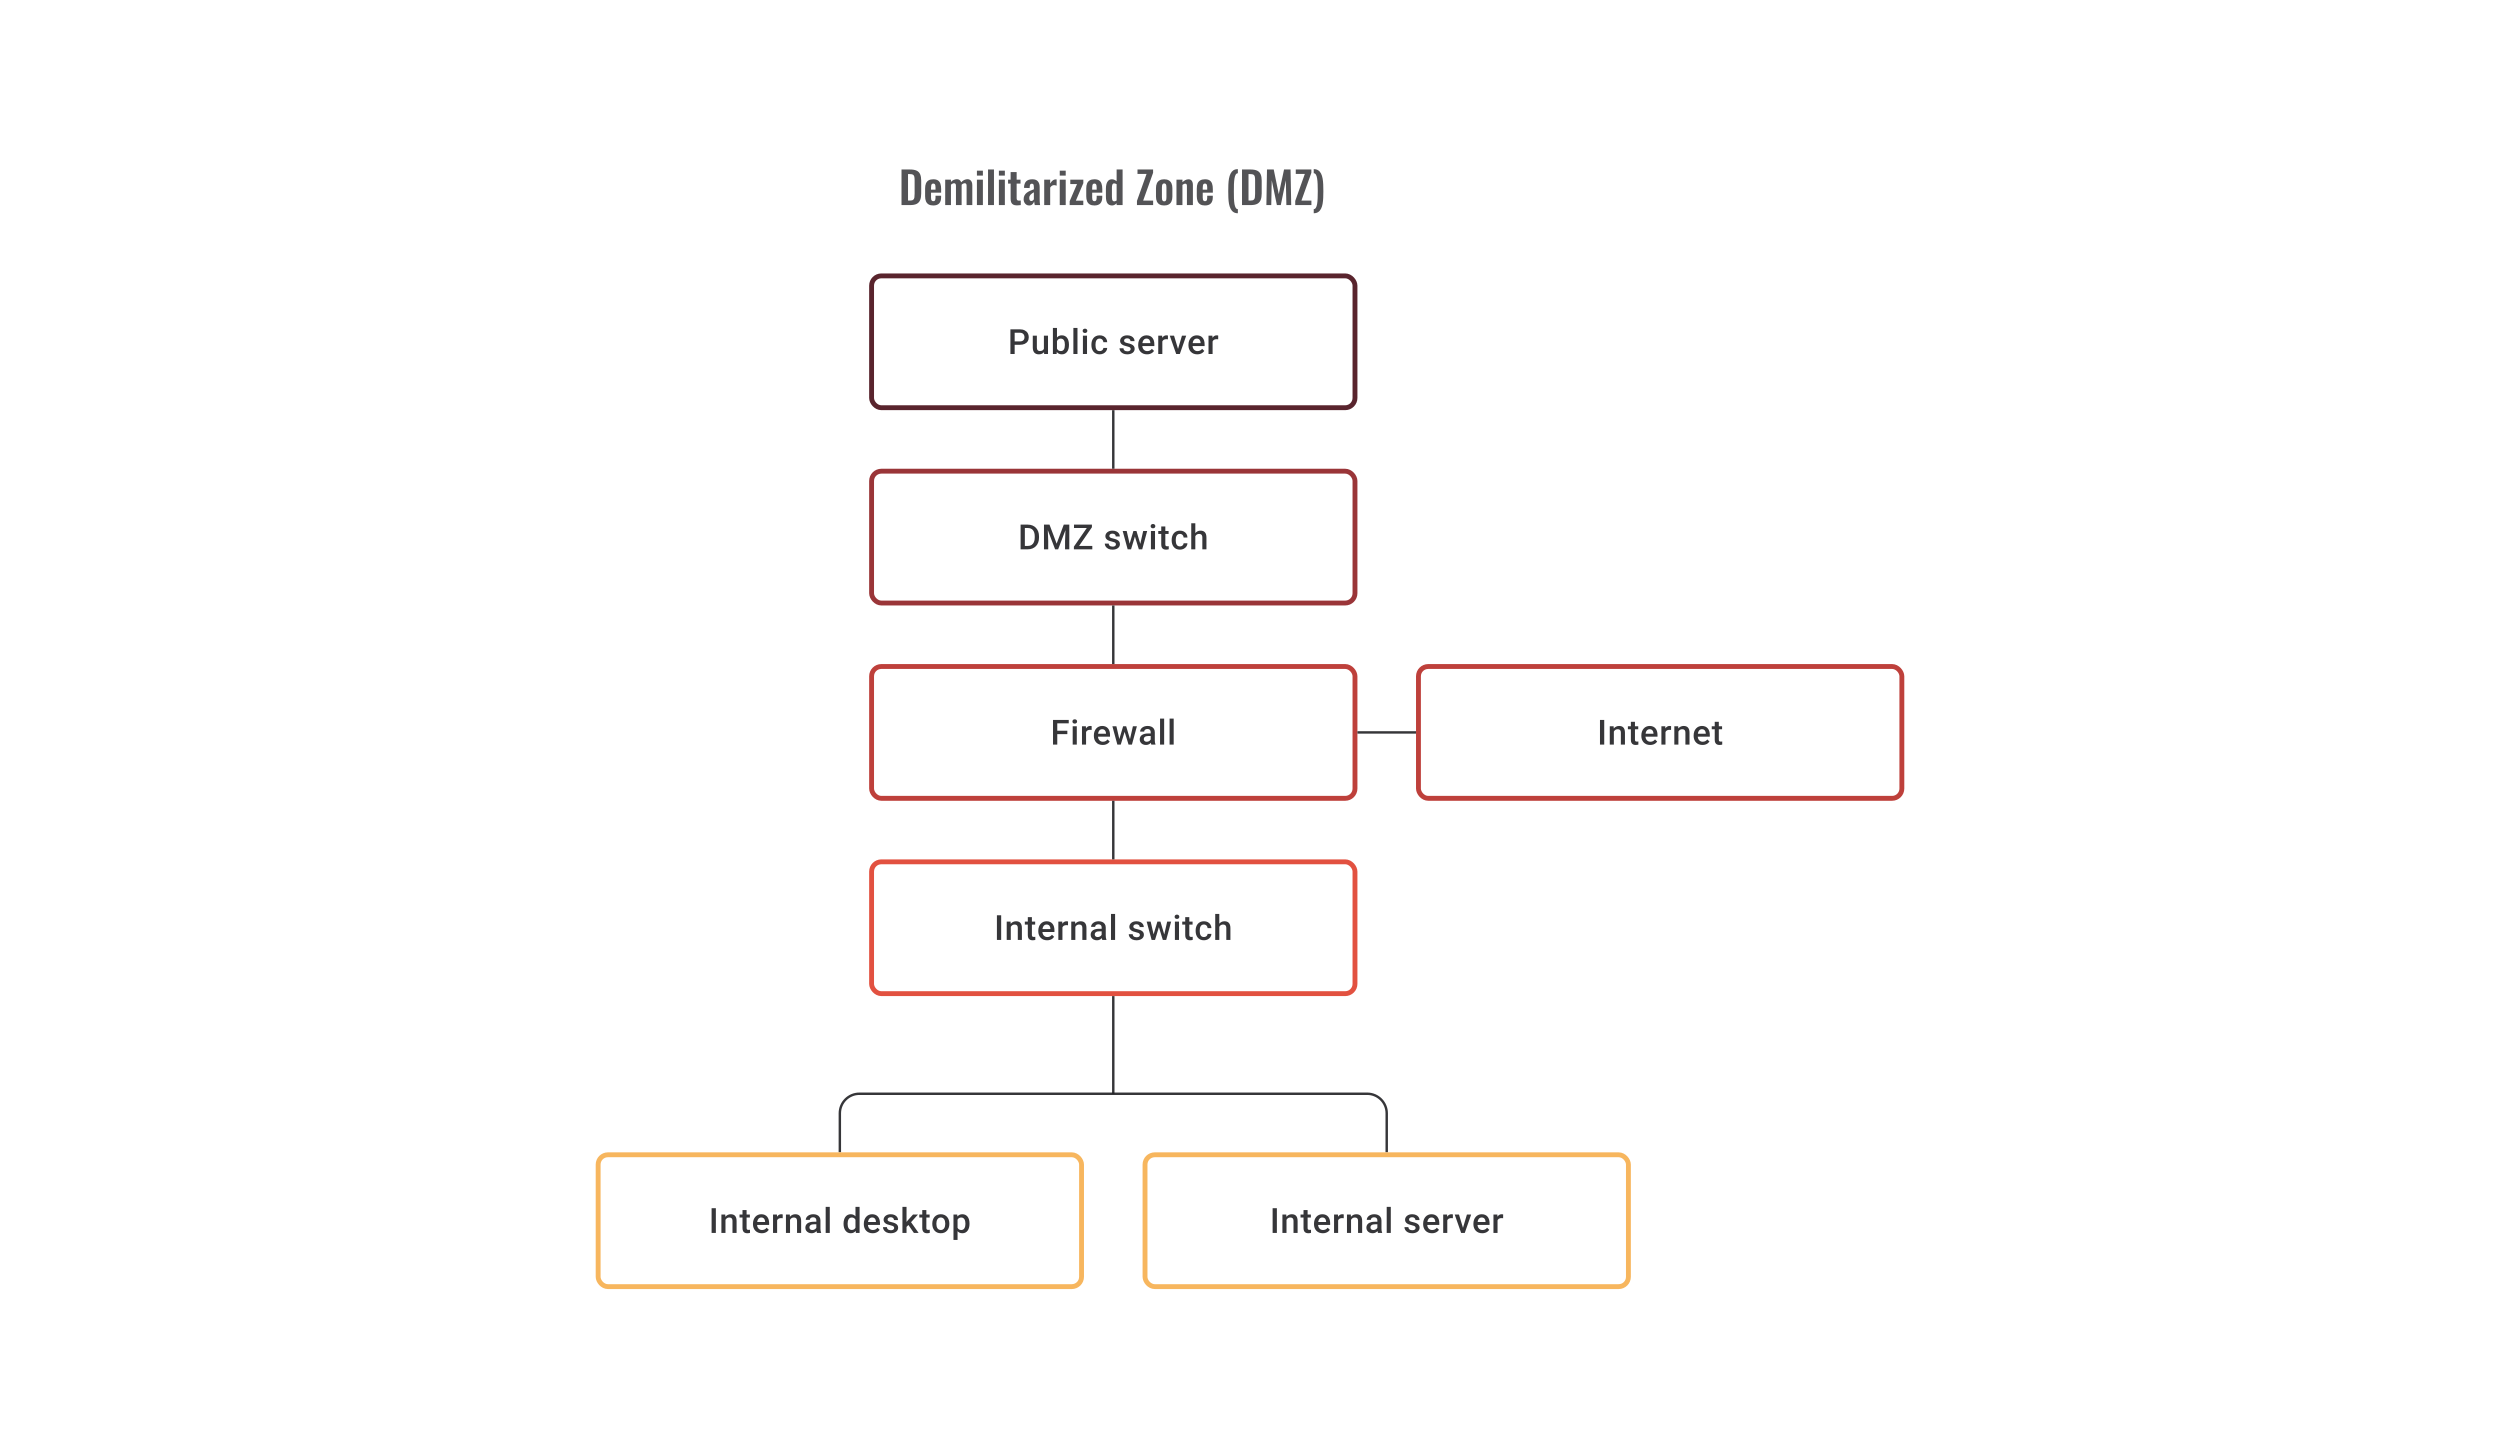 <svg width="1024" height="592" viewBox="0 0 1024 592" fill="none" xmlns="http://www.w3.org/2000/svg">
<path d="M369.261 84V69.42H372.699C373.887 69.42 374.811 69.582 375.471 69.906C376.143 70.23 376.617 70.728 376.893 71.4C377.181 72.072 377.325 72.924 377.325 73.956V79.284C377.325 80.34 377.181 81.222 376.893 81.93C376.617 82.626 376.149 83.148 375.489 83.496C374.841 83.832 373.947 84 372.807 84H369.261ZM371.925 82.146H372.735C373.347 82.146 373.785 82.038 374.049 81.822C374.313 81.606 374.475 81.294 374.535 80.886C374.595 80.466 374.625 79.956 374.625 79.356V73.776C374.625 73.188 374.583 72.714 374.499 72.354C374.415 71.994 374.241 71.73 373.977 71.562C373.713 71.394 373.287 71.31 372.699 71.31H371.925V82.146ZM382.269 84.162C381.489 84.162 380.853 84.018 380.361 83.73C379.869 83.43 379.503 82.998 379.263 82.434C379.035 81.858 378.921 81.168 378.921 80.364V77.232C378.921 76.404 379.035 75.708 379.263 75.144C379.503 74.58 379.869 74.154 380.361 73.866C380.865 73.578 381.501 73.434 382.269 73.434C383.097 73.434 383.739 73.59 384.195 73.902C384.663 74.214 384.993 74.67 385.185 75.27C385.389 75.858 385.491 76.578 385.491 77.43V78.906H381.351V80.958C381.351 81.294 381.381 81.57 381.441 81.786C381.513 82.002 381.621 82.158 381.765 82.254C381.909 82.35 382.083 82.398 382.287 82.398C382.503 82.398 382.677 82.35 382.809 82.254C382.941 82.146 383.037 81.996 383.097 81.804C383.157 81.6 383.187 81.348 383.187 81.048V80.184H385.473V80.886C385.473 81.942 385.209 82.752 384.681 83.316C384.153 83.88 383.349 84.162 382.269 84.162ZM381.351 77.7H383.187V76.71C383.187 76.35 383.157 76.062 383.097 75.846C383.037 75.618 382.941 75.456 382.809 75.36C382.677 75.252 382.491 75.198 382.251 75.198C382.035 75.198 381.861 75.252 381.729 75.36C381.597 75.468 381.501 75.648 381.441 75.9C381.381 76.152 381.351 76.512 381.351 76.98V77.7ZM387.152 84V73.596H389.51V74.496C389.87 74.112 390.26 73.836 390.68 73.668C391.1 73.488 391.526 73.398 391.958 73.398C392.366 73.398 392.72 73.5 393.02 73.704C393.332 73.908 393.56 74.232 393.704 74.676C394.1 74.22 394.52 73.896 394.964 73.704C395.408 73.5 395.864 73.398 396.332 73.398C396.704 73.398 397.034 73.494 397.322 73.686C397.61 73.866 397.838 74.142 398.006 74.514C398.174 74.874 398.258 75.33 398.258 75.882V84H395.918V76.098C395.918 75.702 395.852 75.432 395.72 75.288C395.588 75.132 395.402 75.054 395.162 75.054C394.97 75.054 394.754 75.108 394.514 75.216C394.286 75.324 394.076 75.474 393.884 75.666C393.884 75.702 393.884 75.738 393.884 75.774C393.884 75.798 393.884 75.834 393.884 75.882V84H391.562V76.098C391.562 75.702 391.49 75.432 391.346 75.288C391.214 75.132 391.028 75.054 390.788 75.054C390.596 75.054 390.386 75.108 390.158 75.216C389.93 75.324 389.714 75.474 389.51 75.666V84H387.152ZM400.144 84V73.596H402.592V84H400.144ZM400.144 71.94V69.906H402.592V71.94H400.144ZM404.699 84V69.42H407.129V84H404.699ZM409.144 84V73.596H411.592V84H409.144ZM409.144 71.94V69.906H411.592V71.94H409.144ZM416.543 84.126C415.883 84.126 415.361 84.018 414.977 83.802C414.605 83.586 414.341 83.274 414.185 82.866C414.029 82.458 413.951 81.972 413.951 81.408V75.216H412.907V73.596H413.951V70.482H416.417V73.596H418.001V75.216H416.417V81.192C416.417 81.552 416.495 81.81 416.651 81.966C416.807 82.11 417.041 82.182 417.353 82.182C417.485 82.182 417.611 82.176 417.731 82.164C417.863 82.152 417.989 82.14 418.109 82.128V84C417.905 84.024 417.665 84.048 417.389 84.072C417.125 84.108 416.843 84.126 416.543 84.126ZM421.529 84.162C421.061 84.162 420.659 84.042 420.323 83.802C419.987 83.55 419.729 83.238 419.549 82.866C419.369 82.482 419.279 82.086 419.279 81.678C419.279 81.03 419.399 80.484 419.639 80.04C419.879 79.596 420.197 79.224 420.593 78.924C420.989 78.624 421.439 78.366 421.943 78.15C422.447 77.922 422.957 77.718 423.473 77.538V76.638C423.473 76.338 423.449 76.086 423.401 75.882C423.365 75.678 423.287 75.522 423.167 75.414C423.059 75.306 422.885 75.252 422.645 75.252C422.441 75.252 422.273 75.3 422.141 75.396C422.021 75.492 421.931 75.63 421.871 75.81C421.823 75.978 421.793 76.176 421.781 76.404L421.745 77.034L419.423 76.944C419.459 75.744 419.753 74.862 420.305 74.298C420.869 73.722 421.721 73.434 422.861 73.434C423.905 73.434 424.661 73.722 425.129 74.298C425.609 74.874 425.849 75.654 425.849 76.638V81.444C425.849 81.828 425.855 82.176 425.867 82.488C425.891 82.8 425.915 83.082 425.939 83.334C425.975 83.586 426.005 83.808 426.029 84H423.833C423.797 83.76 423.749 83.49 423.689 83.19C423.641 82.878 423.605 82.65 423.581 82.506C423.461 82.926 423.233 83.31 422.897 83.658C422.561 83.994 422.105 84.162 421.529 84.162ZM422.429 82.344C422.585 82.344 422.729 82.308 422.861 82.236C423.005 82.152 423.131 82.056 423.239 81.948C423.347 81.84 423.425 81.744 423.473 81.66V78.762C423.209 78.918 422.957 79.074 422.717 79.23C422.489 79.386 422.285 79.56 422.105 79.752C421.937 79.932 421.805 80.13 421.709 80.346C421.625 80.562 421.583 80.814 421.583 81.102C421.583 81.486 421.655 81.792 421.799 82.02C421.955 82.236 422.165 82.344 422.429 82.344ZM427.706 84V73.596H430.154V75.198C430.514 74.586 430.874 74.148 431.234 73.884C431.594 73.608 431.99 73.47 432.422 73.47C432.494 73.47 432.554 73.476 432.602 73.488C432.662 73.488 432.728 73.494 432.8 73.506V76.044C432.656 75.984 432.494 75.936 432.314 75.9C432.146 75.852 431.972 75.828 431.792 75.828C431.468 75.828 431.174 75.906 430.91 76.062C430.646 76.218 430.394 76.476 430.154 76.836V84H427.706ZM434.07 84V73.596H436.518V84H434.07ZM434.07 71.94V69.906H436.518V71.94H434.07ZM438.138 84V82.398L441.144 75.396H438.39V73.596H443.736V75.018L440.676 82.182H443.718V84H438.138ZM448.274 84.162C447.494 84.162 446.858 84.018 446.366 83.73C445.874 83.43 445.508 82.998 445.268 82.434C445.04 81.858 444.926 81.168 444.926 80.364V77.232C444.926 76.404 445.04 75.708 445.268 75.144C445.508 74.58 445.874 74.154 446.366 73.866C446.87 73.578 447.506 73.434 448.274 73.434C449.102 73.434 449.744 73.59 450.2 73.902C450.668 74.214 450.998 74.67 451.19 75.27C451.394 75.858 451.496 76.578 451.496 77.43V78.906H447.356V80.958C447.356 81.294 447.386 81.57 447.446 81.786C447.518 82.002 447.626 82.158 447.77 82.254C447.914 82.35 448.088 82.398 448.292 82.398C448.508 82.398 448.682 82.35 448.814 82.254C448.946 82.146 449.042 81.996 449.102 81.804C449.162 81.6 449.192 81.348 449.192 81.048V80.184H451.478V80.886C451.478 81.942 451.214 82.752 450.686 83.316C450.158 83.88 449.354 84.162 448.274 84.162ZM447.356 77.7H449.192V76.71C449.192 76.35 449.162 76.062 449.102 75.846C449.042 75.618 448.946 75.456 448.814 75.36C448.682 75.252 448.496 75.198 448.256 75.198C448.04 75.198 447.866 75.252 447.734 75.36C447.602 75.468 447.506 75.648 447.446 75.9C447.386 76.152 447.356 76.512 447.356 76.98V77.7ZM455.498 84.162C454.67 84.162 454.04 83.868 453.608 83.28C453.188 82.692 452.978 81.75 452.978 80.454V77.268C452.978 76.548 453.056 75.9 453.212 75.324C453.38 74.748 453.644 74.292 454.004 73.956C454.364 73.608 454.85 73.434 455.462 73.434C455.834 73.434 456.176 73.512 456.488 73.668C456.812 73.812 457.106 74.004 457.37 74.244V69.42H459.818V84H457.37V83.262C457.094 83.538 456.8 83.76 456.488 83.928C456.176 84.084 455.846 84.162 455.498 84.162ZM456.398 82.47C456.53 82.47 456.68 82.44 456.848 82.38C457.016 82.32 457.19 82.236 457.37 82.128V75.45C457.226 75.354 457.07 75.276 456.902 75.216C456.734 75.144 456.56 75.108 456.38 75.108C456.032 75.108 455.786 75.27 455.642 75.594C455.51 75.906 455.444 76.29 455.444 76.746V80.634C455.444 80.982 455.468 81.294 455.516 81.57C455.564 81.846 455.654 82.068 455.786 82.236C455.93 82.392 456.134 82.47 456.398 82.47ZM465.7 84V82.29L469.624 71.256H465.916V69.42H472.306V70.788L468.238 82.164H472.324V84H465.7ZM476.839 84.162C476.083 84.162 475.459 84.024 474.967 83.748C474.475 83.46 474.103 83.046 473.851 82.506C473.611 81.966 473.491 81.312 473.491 80.544V77.052C473.491 76.284 473.611 75.63 473.851 75.09C474.103 74.55 474.475 74.142 474.967 73.866C475.459 73.578 476.083 73.434 476.839 73.434C477.595 73.434 478.219 73.578 478.711 73.866C479.215 74.142 479.587 74.55 479.827 75.09C480.079 75.63 480.205 76.284 480.205 77.052V80.544C480.205 81.312 480.079 81.966 479.827 82.506C479.587 83.046 479.215 83.46 478.711 83.748C478.219 84.024 477.595 84.162 476.839 84.162ZM476.857 82.47C477.133 82.47 477.337 82.392 477.469 82.236C477.601 82.08 477.685 81.87 477.721 81.606C477.757 81.33 477.775 81.03 477.775 80.706V76.89C477.775 76.566 477.757 76.272 477.721 76.008C477.685 75.744 477.601 75.534 477.469 75.378C477.337 75.21 477.133 75.126 476.857 75.126C476.581 75.126 476.377 75.21 476.245 75.378C476.113 75.534 476.023 75.744 475.975 76.008C475.939 76.272 475.921 76.566 475.921 76.89V80.706C475.921 81.03 475.939 81.33 475.975 81.606C476.023 81.87 476.113 82.08 476.245 82.236C476.377 82.392 476.581 82.47 476.857 82.47ZM481.88 84V73.596H484.328V74.64C484.7 74.28 485.09 73.992 485.498 73.776C485.918 73.548 486.368 73.434 486.848 73.434C487.28 73.434 487.622 73.542 487.874 73.758C488.126 73.962 488.312 74.238 488.432 74.586C488.552 74.934 488.612 75.312 488.612 75.72V84H486.164V76.206C486.164 75.894 486.116 75.654 486.02 75.486C485.924 75.318 485.738 75.234 485.462 75.234C485.294 75.234 485.108 75.282 484.904 75.378C484.712 75.474 484.52 75.594 484.328 75.738V84H481.88ZM493.556 84.162C492.776 84.162 492.14 84.018 491.648 83.73C491.156 83.43 490.79 82.998 490.55 82.434C490.322 81.858 490.208 81.168 490.208 80.364V77.232C490.208 76.404 490.322 75.708 490.55 75.144C490.79 74.58 491.156 74.154 491.648 73.866C492.152 73.578 492.788 73.434 493.556 73.434C494.384 73.434 495.026 73.59 495.482 73.902C495.95 74.214 496.28 74.67 496.472 75.27C496.676 75.858 496.778 76.578 496.778 77.43V78.906H492.638V80.958C492.638 81.294 492.668 81.57 492.728 81.786C492.8 82.002 492.908 82.158 493.052 82.254C493.196 82.35 493.37 82.398 493.574 82.398C493.79 82.398 493.964 82.35 494.096 82.254C494.228 82.146 494.324 81.996 494.384 81.804C494.444 81.6 494.474 81.348 494.474 81.048V80.184H496.76V80.886C496.76 81.942 496.496 82.752 495.968 83.316C495.44 83.88 494.636 84.162 493.556 84.162ZM492.638 77.7H494.474V76.71C494.474 76.35 494.444 76.062 494.384 75.846C494.324 75.618 494.228 75.456 494.096 75.36C493.964 75.252 493.778 75.198 493.538 75.198C493.322 75.198 493.148 75.252 493.016 75.36C492.884 75.468 492.788 75.648 492.728 75.9C492.668 76.152 492.638 76.512 492.638 76.98V77.7ZM507.028 87.348C506.284 87.348 505.672 87.18 505.192 86.844C504.712 86.52 504.328 86.064 504.04 85.476C503.752 84.9 503.536 84.234 503.392 83.478C503.26 82.71 503.176 81.888 503.14 81.012C503.104 80.136 503.086 79.248 503.086 78.348C503.086 77.412 503.104 76.5 503.14 75.612C503.176 74.724 503.26 73.896 503.392 73.128C503.536 72.36 503.752 71.688 504.04 71.112C504.328 70.536 504.712 70.086 505.192 69.762C505.672 69.438 506.284 69.276 507.028 69.276V70.968C506.656 70.968 506.356 71.16 506.128 71.544C505.912 71.928 505.75 72.456 505.642 73.128C505.534 73.8 505.462 74.586 505.426 75.486C505.402 76.374 505.39 77.328 505.39 78.348C505.39 79.392 505.402 80.358 505.426 81.246C505.462 82.134 505.534 82.908 505.642 83.568C505.762 84.228 505.93 84.738 506.146 85.098C506.362 85.47 506.656 85.662 507.028 85.674V87.348ZM508.726 84V69.42H512.164C513.352 69.42 514.276 69.582 514.936 69.906C515.608 70.23 516.082 70.728 516.358 71.4C516.646 72.072 516.79 72.924 516.79 73.956V79.284C516.79 80.34 516.646 81.222 516.358 81.93C516.082 82.626 515.614 83.148 514.954 83.496C514.306 83.832 513.412 84 512.272 84H508.726ZM511.39 82.146H512.2C512.812 82.146 513.25 82.038 513.514 81.822C513.778 81.606 513.94 81.294 514 80.886C514.06 80.466 514.09 79.956 514.09 79.356V73.776C514.09 73.188 514.048 72.714 513.964 72.354C513.88 71.994 513.706 71.73 513.442 71.562C513.178 71.394 512.752 71.31 512.164 71.31H511.39V82.146ZM518.709 84L518.961 69.42H521.715L523.785 79.518L525.945 69.42H528.609L528.879 84H526.899L526.683 73.866L524.613 84H523.011L520.905 73.83L520.707 84H518.709ZM530.529 84V82.29L534.453 71.256H530.745V69.42H537.135V70.788L533.067 82.164H537.153V84H530.529ZM538.104 87.348V85.656C538.476 85.656 538.77 85.47 538.986 85.098C539.214 84.726 539.382 84.21 539.49 83.55C539.598 82.878 539.67 82.098 539.706 81.21C539.742 80.322 539.76 79.362 539.76 78.33C539.76 77.298 539.742 76.338 539.706 75.45C539.67 74.55 539.598 73.77 539.49 73.11C539.394 72.438 539.232 71.916 539.004 71.544C538.788 71.16 538.488 70.962 538.104 70.95V69.276C538.848 69.276 539.46 69.438 539.94 69.762C540.432 70.074 540.822 70.524 541.11 71.112C541.398 71.688 541.608 72.36 541.74 73.128C541.872 73.884 541.956 74.706 541.992 75.594C542.028 76.47 542.046 77.382 542.046 78.33C542.046 79.23 542.028 80.118 541.992 80.994C541.956 81.87 541.872 82.692 541.74 83.46C541.608 84.228 541.398 84.9 541.11 85.476C540.822 86.064 540.432 86.52 539.94 86.844C539.46 87.18 538.848 87.348 538.104 87.348Z" fill="#1E1E21" fill-opacity="0.76"/>
<path d="M410.079 374.89V385H408.336V374.89H410.079ZM414.022 379.091V385H412.349V377.487H413.925L414.022 379.091ZM413.724 380.966L413.182 380.959C413.187 380.427 413.261 379.938 413.404 379.494C413.552 379.05 413.756 378.668 414.015 378.348C414.279 378.029 414.594 377.784 414.959 377.612C415.325 377.436 415.732 377.348 416.182 377.348C416.543 377.348 416.869 377.399 417.161 377.501C417.457 377.598 417.709 377.758 417.917 377.98C418.13 378.202 418.292 378.492 418.403 378.848C418.514 379.2 418.57 379.633 418.57 380.147V385H416.89V380.14C416.89 379.779 416.836 379.494 416.73 379.286C416.628 379.073 416.478 378.922 416.279 378.834C416.084 378.742 415.841 378.695 415.55 378.695C415.263 378.695 415.006 378.756 414.779 378.876C414.552 378.996 414.36 379.161 414.203 379.369C414.05 379.577 413.932 379.818 413.849 380.091C413.765 380.364 413.724 380.656 413.724 380.966ZM424.006 377.487V378.709H419.771V377.487H424.006ZM420.993 375.647H422.666V382.924C422.666 383.155 422.699 383.334 422.764 383.459C422.833 383.579 422.928 383.66 423.048 383.702C423.169 383.743 423.31 383.764 423.472 383.764C423.587 383.764 423.699 383.757 423.805 383.743C423.911 383.729 423.997 383.715 424.062 383.702L424.069 384.979C423.93 385.021 423.768 385.058 423.583 385.09C423.402 385.123 423.194 385.139 422.958 385.139C422.574 385.139 422.234 385.072 421.937 384.938C421.641 384.799 421.41 384.574 421.243 384.264C421.076 383.954 420.993 383.542 420.993 383.028V375.647ZM428.894 385.139C428.339 385.139 427.837 385.049 427.388 384.868C426.943 384.683 426.564 384.426 426.249 384.097C425.939 383.769 425.7 383.382 425.534 382.938C425.367 382.493 425.284 382.014 425.284 381.501V381.223C425.284 380.635 425.369 380.103 425.541 379.626C425.712 379.149 425.95 378.742 426.256 378.404C426.561 378.061 426.922 377.8 427.339 377.619C427.756 377.439 428.207 377.348 428.693 377.348C429.23 377.348 429.7 377.439 430.102 377.619C430.505 377.8 430.838 378.054 431.102 378.383C431.371 378.707 431.57 379.094 431.699 379.543C431.834 379.992 431.901 380.487 431.901 381.028V381.744H426.096V380.542H430.248V380.41C430.239 380.11 430.179 379.827 430.068 379.563C429.961 379.3 429.797 379.087 429.575 378.925C429.352 378.763 429.056 378.682 428.686 378.682C428.408 378.682 428.161 378.742 427.943 378.862C427.73 378.978 427.552 379.147 427.408 379.369C427.265 379.591 427.154 379.86 427.075 380.174C427.001 380.485 426.964 380.834 426.964 381.223V381.501C426.964 381.829 427.008 382.135 427.096 382.417C427.188 382.695 427.323 382.938 427.499 383.146C427.675 383.354 427.887 383.519 428.137 383.639C428.387 383.755 428.672 383.813 428.991 383.813C429.394 383.813 429.753 383.732 430.068 383.57C430.382 383.408 430.656 383.179 430.887 382.882L431.769 383.736C431.607 383.972 431.396 384.199 431.137 384.417C430.878 384.63 430.561 384.803 430.186 384.938C429.815 385.072 429.385 385.139 428.894 385.139ZM435.171 378.918V385H433.497V377.487H435.094L435.171 378.918ZM437.469 377.439L437.455 378.994C437.353 378.975 437.242 378.962 437.122 378.952C437.006 378.943 436.89 378.938 436.775 378.938C436.488 378.938 436.235 378.98 436.018 379.063C435.8 379.142 435.617 379.258 435.469 379.411C435.326 379.559 435.215 379.739 435.136 379.952C435.057 380.165 435.011 380.403 434.997 380.667L434.615 380.695C434.615 380.223 434.662 379.786 434.754 379.383C434.847 378.98 434.986 378.626 435.171 378.32C435.361 378.015 435.597 377.777 435.879 377.605C436.166 377.434 436.497 377.348 436.872 377.348C436.974 377.348 437.082 377.358 437.198 377.376C437.319 377.395 437.409 377.416 437.469 377.439ZM440.461 379.091V385H438.788V377.487H440.364L440.461 379.091ZM440.163 380.966L439.621 380.959C439.626 380.427 439.7 379.938 439.843 379.494C439.991 379.05 440.195 378.668 440.454 378.348C440.718 378.029 441.033 377.784 441.399 377.612C441.764 377.436 442.172 377.348 442.621 377.348C442.982 377.348 443.308 377.399 443.6 377.501C443.896 377.598 444.148 377.758 444.357 377.98C444.569 378.202 444.731 378.492 444.843 378.848C444.954 379.2 445.009 379.633 445.009 380.147V385H443.329V380.14C443.329 379.779 443.276 379.494 443.169 379.286C443.067 379.073 442.917 378.922 442.718 378.834C442.523 378.742 442.28 378.695 441.989 378.695C441.702 378.695 441.445 378.756 441.218 378.876C440.991 378.996 440.799 379.161 440.642 379.369C440.489 379.577 440.371 379.818 440.288 380.091C440.204 380.364 440.163 380.656 440.163 380.966ZM451.237 383.493V379.911C451.237 379.642 451.189 379.411 451.091 379.216C450.994 379.022 450.846 378.871 450.647 378.765C450.453 378.658 450.207 378.605 449.911 378.605C449.638 378.605 449.402 378.651 449.203 378.744C449.004 378.837 448.849 378.962 448.738 379.119C448.626 379.276 448.571 379.455 448.571 379.654H446.904C446.904 379.357 446.976 379.07 447.12 378.793C447.263 378.515 447.472 378.267 447.745 378.05C448.018 377.832 448.344 377.661 448.724 377.536C449.103 377.411 449.529 377.348 450.001 377.348C450.566 377.348 451.066 377.443 451.501 377.633C451.941 377.823 452.286 378.11 452.536 378.494C452.79 378.874 452.917 379.35 452.917 379.924V383.264C452.917 383.607 452.941 383.915 452.987 384.188C453.038 384.456 453.11 384.69 453.202 384.889V385H451.487C451.408 384.819 451.346 384.59 451.3 384.313C451.258 384.03 451.237 383.757 451.237 383.493ZM451.48 380.431L451.494 381.466H450.293C449.983 381.466 449.71 381.496 449.474 381.556C449.237 381.612 449.041 381.695 448.883 381.806C448.726 381.917 448.608 382.051 448.529 382.209C448.451 382.366 448.411 382.544 448.411 382.743C448.411 382.942 448.457 383.125 448.55 383.292C448.643 383.454 448.777 383.581 448.953 383.674C449.133 383.766 449.351 383.813 449.605 383.813C449.948 383.813 450.247 383.743 450.501 383.604C450.76 383.461 450.964 383.287 451.112 383.084C451.26 382.875 451.339 382.679 451.348 382.493L451.89 383.236C451.834 383.426 451.739 383.63 451.605 383.847C451.471 384.065 451.295 384.273 451.077 384.472C450.865 384.667 450.608 384.826 450.307 384.951C450.01 385.076 449.668 385.139 449.279 385.139C448.788 385.139 448.351 385.042 447.967 384.847C447.583 384.648 447.282 384.382 447.064 384.049C446.847 383.711 446.738 383.329 446.738 382.903C446.738 382.505 446.812 382.153 446.96 381.848C447.113 381.538 447.335 381.278 447.627 381.07C447.923 380.862 448.284 380.704 448.71 380.598C449.136 380.487 449.622 380.431 450.168 380.431H451.48ZM456.743 374.335V385H455.063V374.335H456.743ZM466.901 382.966C466.901 382.799 466.859 382.649 466.776 382.514C466.692 382.375 466.533 382.25 466.296 382.139C466.065 382.028 465.722 381.926 465.269 381.834C464.871 381.746 464.505 381.642 464.172 381.521C463.843 381.396 463.561 381.246 463.325 381.07C463.089 380.894 462.906 380.686 462.776 380.445C462.647 380.204 462.582 379.927 462.582 379.612C462.582 379.306 462.649 379.017 462.783 378.744C462.917 378.471 463.109 378.23 463.359 378.022C463.609 377.814 463.913 377.649 464.269 377.529C464.63 377.409 465.033 377.348 465.477 377.348C466.107 377.348 466.646 377.455 467.095 377.668C467.549 377.876 467.896 378.161 468.136 378.522C468.377 378.878 468.497 379.281 468.497 379.73H466.824C466.824 379.531 466.773 379.346 466.671 379.175C466.574 378.999 466.426 378.857 466.227 378.751C466.028 378.64 465.778 378.584 465.477 378.584C465.19 378.584 464.952 378.631 464.762 378.723C464.577 378.811 464.438 378.927 464.345 379.07C464.257 379.214 464.213 379.371 464.213 379.543C464.213 379.667 464.237 379.781 464.283 379.883C464.334 379.98 464.417 380.07 464.533 380.154C464.649 380.232 464.806 380.306 465.005 380.376C465.209 380.445 465.463 380.512 465.769 380.577C466.343 380.697 466.836 380.852 467.248 381.042C467.664 381.227 467.984 381.468 468.206 381.764C468.428 382.056 468.539 382.426 468.539 382.875C468.539 383.209 468.467 383.514 468.324 383.792C468.185 384.065 467.981 384.303 467.713 384.507C467.444 384.706 467.123 384.861 466.748 384.972C466.377 385.083 465.961 385.139 465.498 385.139C464.818 385.139 464.241 385.019 463.769 384.778C463.297 384.532 462.938 384.22 462.693 383.84C462.452 383.456 462.332 383.058 462.332 382.646H463.95C463.968 382.956 464.054 383.204 464.206 383.389C464.364 383.57 464.558 383.702 464.79 383.785C465.026 383.864 465.269 383.903 465.519 383.903C465.82 383.903 466.072 383.864 466.276 383.785C466.479 383.702 466.634 383.59 466.741 383.452C466.847 383.308 466.901 383.146 466.901 382.966ZM472.33 383.334L474.066 377.487H475.135L474.843 379.237L473.094 385H472.136L472.33 383.334ZM471.309 377.487L472.663 383.361L472.774 385H471.705L469.671 377.487H471.309ZM476.76 383.292L478.072 377.487H479.704L477.676 385H476.607L476.76 383.292ZM475.316 377.487L477.031 383.264L477.246 385H476.288L474.517 379.23L474.225 377.487H475.316ZM482.918 377.487V385H481.238V377.487H482.918ZM481.127 375.515C481.127 375.261 481.21 375.05 481.377 374.884C481.548 374.712 481.784 374.627 482.085 374.627C482.381 374.627 482.615 374.712 482.786 374.884C482.958 375.05 483.043 375.261 483.043 375.515C483.043 375.765 482.958 375.974 482.786 376.14C482.615 376.307 482.381 376.39 482.085 376.39C481.784 376.39 481.548 376.307 481.377 376.14C481.21 375.974 481.127 375.765 481.127 375.515ZM488.48 377.487V378.709H484.244V377.487H488.48ZM485.466 375.647H487.14V382.924C487.14 383.155 487.172 383.334 487.237 383.459C487.306 383.579 487.401 383.66 487.521 383.702C487.642 383.743 487.783 383.764 487.945 383.764C488.061 383.764 488.172 383.757 488.278 383.743C488.385 383.729 488.47 383.715 488.535 383.702L488.542 384.979C488.403 385.021 488.241 385.058 488.056 385.09C487.876 385.123 487.667 385.139 487.431 385.139C487.047 385.139 486.707 385.072 486.411 384.938C486.114 384.799 485.883 384.574 485.716 384.264C485.55 383.954 485.466 383.542 485.466 383.028V375.647ZM493.124 383.806C493.398 383.806 493.643 383.753 493.86 383.646C494.083 383.535 494.261 383.382 494.395 383.188C494.534 382.993 494.61 382.769 494.624 382.514H496.2C496.191 383 496.048 383.442 495.77 383.84C495.492 384.239 495.124 384.556 494.666 384.792C494.208 385.023 493.701 385.139 493.145 385.139C492.571 385.139 492.071 385.042 491.646 384.847C491.22 384.648 490.866 384.375 490.583 384.028C490.301 383.681 490.088 383.28 489.944 382.827C489.806 382.373 489.736 381.887 489.736 381.369V381.126C489.736 380.607 489.806 380.121 489.944 379.667C490.088 379.209 490.301 378.807 490.583 378.459C490.866 378.112 491.22 377.841 491.646 377.647C492.071 377.448 492.569 377.348 493.138 377.348C493.74 377.348 494.268 377.469 494.721 377.709C495.175 377.946 495.532 378.277 495.791 378.702C496.055 379.124 496.191 379.614 496.2 380.174H494.624C494.61 379.897 494.541 379.647 494.416 379.424C494.296 379.198 494.124 379.017 493.902 378.883C493.685 378.749 493.423 378.682 493.118 378.682C492.78 378.682 492.5 378.751 492.277 378.89C492.055 379.024 491.882 379.209 491.757 379.445C491.632 379.677 491.541 379.938 491.486 380.23C491.435 380.517 491.409 380.815 491.409 381.126V381.369C491.409 381.679 491.435 381.98 491.486 382.271C491.537 382.563 491.625 382.824 491.75 383.056C491.879 383.283 492.055 383.466 492.277 383.604C492.5 383.739 492.782 383.806 493.124 383.806ZM499.422 374.335V385H497.755V374.335H499.422ZM499.13 380.966L498.589 380.959C498.593 380.441 498.665 379.961 498.804 379.522C498.947 379.082 499.146 378.7 499.401 378.376C499.66 378.047 499.97 377.795 500.331 377.619C500.692 377.439 501.093 377.348 501.533 377.348C501.903 377.348 502.236 377.399 502.532 377.501C502.833 377.603 503.093 377.767 503.31 377.994C503.528 378.216 503.692 378.508 503.803 378.869C503.919 379.225 503.977 379.661 503.977 380.174V385H502.296V380.16C502.296 379.799 502.243 379.512 502.137 379.3C502.035 379.087 501.884 378.934 501.685 378.841C501.486 378.744 501.243 378.695 500.956 378.695C500.655 378.695 500.389 378.756 500.158 378.876C499.931 378.996 499.741 379.161 499.588 379.369C499.436 379.577 499.32 379.818 499.241 380.091C499.167 380.364 499.13 380.656 499.13 380.966Z" fill="#1E1E21" fill-opacity="0.89"/>
<rect x="357" y="353" width="198" height="54" rx="4" stroke="#E25140" stroke-width="2"/>
<path d="M456 408V448" stroke="#1E1E21" stroke-opacity="0.89"/>
<path d="M344 472V456C344 451.582 347.582 448 352 448H560C564.418 448 568 451.582 568 456V472" stroke="#1E1E21" stroke-opacity="0.89"/>
<path d="M293.215 494.89V505H291.472V494.89H293.215ZM297.158 499.091V505H295.485V497.487H297.061L297.158 499.091ZM296.86 500.966L296.318 500.959C296.323 500.427 296.397 499.938 296.54 499.494C296.689 499.05 296.892 498.668 297.151 498.348C297.415 498.029 297.73 497.784 298.096 497.612C298.461 497.436 298.869 497.348 299.318 497.348C299.679 497.348 300.005 497.399 300.297 497.501C300.593 497.598 300.845 497.758 301.054 497.98C301.267 498.202 301.429 498.492 301.54 498.848C301.651 499.2 301.706 499.633 301.706 500.147V505H300.026V500.14C300.026 499.779 299.973 499.494 299.866 499.286C299.765 499.073 299.614 498.922 299.415 498.834C299.221 498.742 298.978 498.695 298.686 498.695C298.399 498.695 298.142 498.756 297.915 498.876C297.688 498.996 297.496 499.161 297.339 499.369C297.186 499.577 297.068 499.818 296.985 500.091C296.902 500.364 296.86 500.656 296.86 500.966ZM307.143 497.487V498.709H302.907V497.487H307.143ZM304.129 495.647H305.803V502.924C305.803 503.155 305.835 503.334 305.9 503.459C305.969 503.579 306.064 503.66 306.185 503.702C306.305 503.743 306.446 503.764 306.608 503.764C306.724 503.764 306.835 503.757 306.941 503.743C307.048 503.729 307.133 503.715 307.198 503.702L307.205 504.979C307.066 505.021 306.904 505.058 306.719 505.09C306.539 505.123 306.33 505.139 306.094 505.139C305.71 505.139 305.37 505.072 305.074 504.938C304.777 504.799 304.546 504.574 304.379 504.264C304.213 503.954 304.129 503.542 304.129 503.028V495.647ZM312.031 505.139C311.475 505.139 310.973 505.049 310.524 504.868C310.079 504.683 309.7 504.426 309.385 504.097C309.075 503.769 308.837 503.382 308.67 502.938C308.503 502.493 308.42 502.014 308.42 501.501V501.223C308.42 500.635 308.506 500.103 308.677 499.626C308.848 499.149 309.087 498.742 309.392 498.404C309.698 498.061 310.059 497.8 310.475 497.619C310.892 497.439 311.343 497.348 311.829 497.348C312.366 497.348 312.836 497.439 313.239 497.619C313.641 497.8 313.975 498.054 314.239 498.383C314.507 498.707 314.706 499.094 314.836 499.543C314.97 499.992 315.037 500.487 315.037 501.028V501.744H309.232V500.542H313.385V500.41C313.375 500.11 313.315 499.827 313.204 499.563C313.098 499.3 312.933 499.087 312.711 498.925C312.489 498.763 312.193 498.682 311.822 498.682C311.545 498.682 311.297 498.742 311.079 498.862C310.866 498.978 310.688 499.147 310.545 499.369C310.401 499.591 310.29 499.86 310.211 500.174C310.137 500.485 310.1 500.834 310.1 501.223V501.501C310.1 501.829 310.144 502.135 310.232 502.417C310.325 502.695 310.459 502.938 310.635 503.146C310.811 503.354 311.024 503.519 311.274 503.639C311.524 503.755 311.808 503.813 312.128 503.813C312.53 503.813 312.889 503.732 313.204 503.57C313.519 503.408 313.792 503.179 314.023 502.882L314.905 503.736C314.743 503.972 314.532 504.199 314.273 504.417C314.014 504.63 313.697 504.803 313.322 504.938C312.952 505.072 312.521 505.139 312.031 505.139ZM318.307 498.918V505H316.634V497.487H318.231L318.307 498.918ZM320.605 497.439L320.591 498.994C320.49 498.975 320.379 498.962 320.258 498.952C320.142 498.943 320.027 498.938 319.911 498.938C319.624 498.938 319.372 498.98 319.154 499.063C318.937 499.142 318.754 499.258 318.606 499.411C318.462 499.559 318.351 499.739 318.272 499.952C318.194 500.165 318.147 500.403 318.133 500.667L317.752 500.695C317.752 500.223 317.798 499.786 317.89 499.383C317.983 498.98 318.122 498.626 318.307 498.32C318.497 498.015 318.733 497.777 319.015 497.605C319.302 497.434 319.633 497.348 320.008 497.348C320.11 497.348 320.219 497.358 320.335 497.376C320.455 497.395 320.545 497.416 320.605 497.439ZM323.598 499.091V505H321.924V497.487H323.5L323.598 499.091ZM323.299 500.966L322.757 500.959C322.762 500.427 322.836 499.938 322.98 499.494C323.128 499.05 323.331 498.668 323.591 498.348C323.855 498.029 324.169 497.784 324.535 497.612C324.901 497.436 325.308 497.348 325.757 497.348C326.118 497.348 326.444 497.399 326.736 497.501C327.032 497.598 327.285 497.758 327.493 497.98C327.706 498.202 327.868 498.492 327.979 498.848C328.09 499.2 328.146 499.633 328.146 500.147V505H326.465V500.14C326.465 499.779 326.412 499.494 326.306 499.286C326.204 499.073 326.053 498.922 325.854 498.834C325.66 498.742 325.417 498.695 325.125 498.695C324.838 498.695 324.581 498.756 324.354 498.876C324.128 498.996 323.936 499.161 323.778 499.369C323.625 499.577 323.507 499.818 323.424 500.091C323.341 500.364 323.299 500.656 323.299 500.966ZM334.373 503.493V499.911C334.373 499.642 334.325 499.411 334.228 499.216C334.13 499.022 333.982 498.871 333.783 498.765C333.589 498.658 333.344 498.605 333.047 498.605C332.774 498.605 332.538 498.651 332.339 498.744C332.14 498.837 331.985 498.962 331.874 499.119C331.763 499.276 331.707 499.455 331.707 499.654H330.041C330.041 499.357 330.113 499.07 330.256 498.793C330.4 498.515 330.608 498.267 330.881 498.05C331.154 497.832 331.48 497.661 331.86 497.536C332.24 497.411 332.665 497.348 333.138 497.348C333.702 497.348 334.202 497.443 334.637 497.633C335.077 497.823 335.422 498.11 335.672 498.494C335.926 498.874 336.054 499.35 336.054 499.924V503.264C336.054 503.607 336.077 503.915 336.123 504.188C336.174 504.456 336.246 504.69 336.338 504.889V505H334.623C334.545 504.819 334.482 504.59 334.436 504.313C334.394 504.03 334.373 503.757 334.373 503.493ZM334.616 500.431L334.63 501.466H333.429C333.119 501.466 332.846 501.496 332.61 501.556C332.374 501.612 332.177 501.695 332.02 501.806C331.862 501.917 331.744 502.051 331.666 502.209C331.587 502.366 331.548 502.544 331.548 502.743C331.548 502.942 331.594 503.125 331.686 503.292C331.779 503.454 331.913 503.581 332.089 503.674C332.27 503.766 332.487 503.813 332.742 503.813C333.084 503.813 333.383 503.743 333.637 503.604C333.897 503.461 334.1 503.287 334.248 503.084C334.397 502.875 334.475 502.679 334.485 502.493L335.026 503.236C334.971 503.426 334.876 503.63 334.741 503.847C334.607 504.065 334.431 504.273 334.214 504.472C334.001 504.667 333.744 504.826 333.443 504.951C333.147 505.076 332.804 505.139 332.415 505.139C331.925 505.139 331.487 505.042 331.103 504.847C330.719 504.648 330.418 504.382 330.2 504.049C329.983 503.711 329.874 503.329 329.874 502.903C329.874 502.505 329.948 502.153 330.096 501.848C330.249 501.538 330.471 501.278 330.763 501.07C331.059 500.862 331.42 500.704 331.846 500.598C332.272 500.487 332.758 500.431 333.304 500.431H334.616ZM339.879 494.335V505H338.199V494.335H339.879ZM350.405 503.445V494.335H352.085V505H350.565L350.405 503.445ZM345.517 501.327V501.181C345.517 500.612 345.584 500.093 345.718 499.626C345.852 499.154 346.047 498.749 346.301 498.411C346.556 498.068 346.866 497.807 347.232 497.626C347.597 497.441 348.009 497.348 348.468 497.348C348.921 497.348 349.319 497.436 349.662 497.612C350.004 497.788 350.296 498.04 350.537 498.369C350.777 498.693 350.97 499.082 351.113 499.536C351.257 499.985 351.358 500.485 351.419 501.035V501.501C351.358 502.037 351.257 502.528 351.113 502.973C350.97 503.417 350.777 503.801 350.537 504.125C350.296 504.449 350.002 504.699 349.655 504.875C349.312 505.051 348.912 505.139 348.454 505.139C348 505.139 347.59 505.044 347.225 504.854C346.864 504.664 346.556 504.398 346.301 504.056C346.047 503.713 345.852 503.31 345.718 502.848C345.584 502.38 345.517 501.873 345.517 501.327ZM347.19 501.181V501.327C347.19 501.67 347.22 501.989 347.28 502.285C347.345 502.581 347.445 502.843 347.579 503.07C347.713 503.292 347.887 503.468 348.1 503.597C348.317 503.722 348.576 503.785 348.877 503.785C349.257 503.785 349.569 503.702 349.815 503.535C350.06 503.368 350.252 503.144 350.391 502.861C350.534 502.574 350.632 502.255 350.683 501.903V500.647C350.655 500.373 350.597 500.119 350.509 499.883C350.426 499.647 350.312 499.441 350.169 499.265C350.025 499.084 349.847 498.945 349.634 498.848C349.426 498.746 349.178 498.695 348.891 498.695C348.586 498.695 348.326 498.76 348.114 498.89C347.901 499.019 347.725 499.198 347.586 499.424C347.452 499.651 347.352 499.915 347.287 500.216C347.222 500.517 347.19 500.839 347.19 501.181ZM357.431 505.139C356.876 505.139 356.374 505.049 355.925 504.868C355.48 504.683 355.101 504.426 354.786 504.097C354.476 503.769 354.237 503.382 354.071 502.938C353.904 502.493 353.821 502.014 353.821 501.501V501.223C353.821 500.635 353.906 500.103 354.078 499.626C354.249 499.149 354.487 498.742 354.793 498.404C355.098 498.061 355.459 497.8 355.876 497.619C356.293 497.439 356.744 497.348 357.23 497.348C357.767 497.348 358.237 497.439 358.639 497.619C359.042 497.8 359.375 498.054 359.639 498.383C359.908 498.707 360.107 499.094 360.236 499.543C360.371 499.992 360.438 500.487 360.438 501.028V501.744H354.633V500.542H358.785V500.41C358.776 500.11 358.716 499.827 358.605 499.563C358.498 499.3 358.334 499.087 358.112 498.925C357.889 498.763 357.593 498.682 357.223 498.682C356.945 498.682 356.698 498.742 356.48 498.862C356.267 498.978 356.089 499.147 355.945 499.369C355.802 499.591 355.691 499.86 355.612 500.174C355.538 500.485 355.501 500.834 355.501 501.223V501.501C355.501 501.829 355.545 502.135 355.633 502.417C355.725 502.695 355.86 502.938 356.036 503.146C356.212 503.354 356.424 503.519 356.674 503.639C356.924 503.755 357.209 503.813 357.528 503.813C357.931 503.813 358.29 503.732 358.605 503.57C358.919 503.408 359.193 503.179 359.424 502.882L360.306 503.736C360.144 503.972 359.933 504.199 359.674 504.417C359.415 504.63 359.098 504.803 358.723 504.938C358.352 505.072 357.922 505.139 357.431 505.139ZM366.242 502.966C366.242 502.799 366.2 502.649 366.117 502.514C366.034 502.375 365.874 502.25 365.638 502.139C365.407 502.028 365.064 501.926 364.61 501.834C364.212 501.746 363.847 501.642 363.513 501.521C363.185 501.396 362.902 501.246 362.666 501.07C362.43 500.894 362.247 500.686 362.118 500.445C361.988 500.204 361.923 499.927 361.923 499.612C361.923 499.306 361.99 499.017 362.125 498.744C362.259 498.471 362.451 498.23 362.701 498.022C362.951 497.814 363.254 497.649 363.611 497.529C363.972 497.409 364.374 497.348 364.819 497.348C365.448 497.348 365.987 497.455 366.436 497.668C366.89 497.876 367.237 498.161 367.478 498.522C367.719 498.878 367.839 499.281 367.839 499.73H366.166C366.166 499.531 366.115 499.346 366.013 499.175C365.916 498.999 365.768 498.857 365.569 498.751C365.37 498.64 365.12 498.584 364.819 498.584C364.532 498.584 364.293 498.631 364.104 498.723C363.918 498.811 363.78 498.927 363.687 499.07C363.599 499.214 363.555 499.371 363.555 499.543C363.555 499.667 363.578 499.781 363.624 499.883C363.675 499.98 363.759 500.07 363.874 500.154C363.99 500.232 364.148 500.306 364.347 500.376C364.55 500.445 364.805 500.512 365.11 500.577C365.684 500.697 366.177 500.852 366.589 501.042C367.006 501.227 367.325 501.468 367.547 501.764C367.77 502.056 367.881 502.426 367.881 502.875C367.881 503.209 367.809 503.514 367.665 503.792C367.527 504.065 367.323 504.303 367.054 504.507C366.786 504.706 366.464 504.861 366.089 504.972C365.719 505.083 365.302 505.139 364.84 505.139C364.159 505.139 363.583 505.019 363.111 504.778C362.638 504.532 362.28 504.22 362.034 503.84C361.794 503.456 361.673 503.058 361.673 502.646H363.291C363.31 502.956 363.395 503.204 363.548 503.389C363.705 503.57 363.9 503.702 364.131 503.785C364.367 503.864 364.61 503.903 364.86 503.903C365.161 503.903 365.414 503.864 365.617 503.785C365.821 503.702 365.976 503.59 366.082 503.452C366.189 503.308 366.242 503.146 366.242 502.966ZM371.317 494.335V505H369.637V494.335H371.317ZM375.983 497.487L372.713 501.112L370.922 502.945L370.484 501.528L371.838 499.855L373.963 497.487H375.983ZM374.324 505L371.887 501.473L372.942 500.299L376.261 505H374.324ZM380.774 497.487V498.709H376.539V497.487H380.774ZM377.761 495.647H379.434V502.924C379.434 503.155 379.466 503.334 379.531 503.459C379.601 503.579 379.695 503.66 379.816 503.702C379.936 503.743 380.077 503.764 380.239 503.764C380.355 503.764 380.466 503.757 380.573 503.743C380.679 503.729 380.765 503.715 380.83 503.702L380.836 504.979C380.698 505.021 380.536 505.058 380.35 505.09C380.17 505.123 379.962 505.139 379.726 505.139C379.341 505.139 379.001 505.072 378.705 504.938C378.409 504.799 378.177 504.574 378.011 504.264C377.844 503.954 377.761 503.542 377.761 503.028V495.647ZM381.864 501.327V501.167C381.864 500.626 381.942 500.123 382.1 499.661C382.257 499.193 382.484 498.788 382.78 498.445C383.081 498.098 383.447 497.83 383.877 497.64C384.312 497.446 384.803 497.348 385.349 497.348C385.9 497.348 386.391 497.446 386.821 497.64C387.256 497.83 387.624 498.098 387.925 498.445C388.226 498.788 388.455 499.193 388.613 499.661C388.77 500.123 388.849 500.626 388.849 501.167V501.327C388.849 501.869 388.77 502.371 388.613 502.834C388.455 503.297 388.226 503.702 387.925 504.049C387.624 504.391 387.259 504.66 386.828 504.854C386.398 505.044 385.909 505.139 385.363 505.139C384.812 505.139 384.319 505.044 383.884 504.854C383.454 504.66 383.088 504.391 382.787 504.049C382.486 503.702 382.257 503.297 382.1 502.834C381.942 502.371 381.864 501.869 381.864 501.327ZM383.537 501.167V501.327C383.537 501.665 383.572 501.984 383.641 502.285C383.711 502.586 383.82 502.85 383.968 503.077C384.116 503.304 384.306 503.482 384.537 503.611C384.768 503.741 385.044 503.806 385.363 503.806C385.673 503.806 385.942 503.741 386.169 503.611C386.4 503.482 386.59 503.304 386.738 503.077C386.886 502.85 386.995 502.586 387.064 502.285C387.138 501.984 387.175 501.665 387.175 501.327V501.167C387.175 500.834 387.138 500.519 387.064 500.223C386.995 499.922 386.884 499.656 386.731 499.424C386.583 499.193 386.393 499.013 386.162 498.883C385.935 498.749 385.664 498.682 385.349 498.682C385.035 498.682 384.761 498.749 384.53 498.883C384.303 499.013 384.116 499.193 383.968 499.424C383.82 499.656 383.711 499.922 383.641 500.223C383.572 500.519 383.537 500.834 383.537 501.167ZM392.216 498.932V507.888H390.543V497.487H392.084L392.216 498.932ZM397.111 501.174V501.32C397.111 501.866 397.046 502.373 396.917 502.841C396.792 503.304 396.604 503.709 396.354 504.056C396.109 504.398 395.806 504.664 395.445 504.854C395.084 505.044 394.667 505.139 394.195 505.139C393.727 505.139 393.318 505.053 392.966 504.882C392.619 504.706 392.325 504.458 392.084 504.139C391.843 503.82 391.649 503.445 391.501 503.014C391.357 502.579 391.256 502.102 391.195 501.584V501.021C391.256 500.471 391.357 499.971 391.501 499.522C391.649 499.073 391.843 498.686 392.084 498.362C392.325 498.038 392.619 497.788 392.966 497.612C393.313 497.436 393.718 497.348 394.181 497.348C394.653 497.348 395.072 497.441 395.438 497.626C395.803 497.807 396.111 498.066 396.361 498.404C396.611 498.737 396.799 499.14 396.924 499.612C397.049 500.079 397.111 500.6 397.111 501.174ZM395.438 501.32V501.174C395.438 500.827 395.405 500.505 395.341 500.209C395.276 499.908 395.174 499.644 395.035 499.418C394.896 499.191 394.718 499.015 394.5 498.89C394.288 498.76 394.031 498.695 393.73 498.695C393.433 498.695 393.179 498.746 392.966 498.848C392.753 498.945 392.575 499.082 392.431 499.258C392.288 499.434 392.177 499.64 392.098 499.876C392.019 500.107 391.964 500.36 391.931 500.633V501.98C391.987 502.313 392.082 502.618 392.216 502.896C392.35 503.174 392.54 503.396 392.785 503.563C393.035 503.725 393.355 503.806 393.744 503.806C394.044 503.806 394.301 503.741 394.514 503.611C394.727 503.482 394.901 503.304 395.035 503.077C395.174 502.845 395.276 502.579 395.341 502.278C395.405 501.977 395.438 501.658 395.438 501.32Z" fill="#1E1E21" fill-opacity="0.89"/>
<rect x="245" y="473" width="198" height="54" rx="4" stroke="#F7B65E" stroke-width="2"/>
<path d="M523.009 494.89V505H521.266V494.89H523.009ZM526.953 499.091V505H525.279V497.487H526.855L526.953 499.091ZM526.654 500.966L526.112 500.959C526.117 500.427 526.191 499.938 526.335 499.494C526.483 499.05 526.686 498.668 526.946 498.348C527.209 498.029 527.524 497.784 527.89 497.612C528.256 497.436 528.663 497.348 529.112 497.348C529.473 497.348 529.799 497.399 530.091 497.501C530.387 497.598 530.639 497.758 530.848 497.98C531.061 498.202 531.223 498.492 531.334 498.848C531.445 499.2 531.5 499.633 531.5 500.147V505H529.82V500.14C529.82 499.779 529.767 499.494 529.66 499.286C529.559 499.073 529.408 498.922 529.209 498.834C529.015 498.742 528.772 498.695 528.48 498.695C528.193 498.695 527.936 498.756 527.709 498.876C527.483 498.996 527.29 499.161 527.133 499.369C526.98 499.577 526.862 499.818 526.779 500.091C526.696 500.364 526.654 500.656 526.654 500.966ZM536.937 497.487V498.709H532.701V497.487H536.937ZM533.923 495.647H535.597V502.924C535.597 503.155 535.629 503.334 535.694 503.459C535.763 503.579 535.858 503.66 535.979 503.702C536.099 503.743 536.24 503.764 536.402 503.764C536.518 503.764 536.629 503.757 536.735 503.743C536.842 503.729 536.928 503.715 536.992 503.702L536.999 504.979C536.86 505.021 536.698 505.058 536.513 505.09C536.333 505.123 536.124 505.139 535.888 505.139C535.504 505.139 535.164 505.072 534.868 504.938C534.571 504.799 534.34 504.574 534.173 504.264C534.007 503.954 533.923 503.542 533.923 503.028V495.647ZM541.825 505.139C541.269 505.139 540.767 505.049 540.318 504.868C539.874 504.683 539.494 504.426 539.179 504.097C538.869 503.769 538.631 503.382 538.464 502.938C538.297 502.493 538.214 502.014 538.214 501.501V501.223C538.214 500.635 538.3 500.103 538.471 499.626C538.642 499.149 538.881 498.742 539.186 498.404C539.492 498.061 539.853 497.8 540.269 497.619C540.686 497.439 541.137 497.348 541.623 497.348C542.16 497.348 542.63 497.439 543.033 497.619C543.436 497.8 543.769 498.054 544.033 498.383C544.301 498.707 544.5 499.094 544.63 499.543C544.764 499.992 544.831 500.487 544.831 501.028V501.744H539.026V500.542H543.179V500.41C543.169 500.11 543.109 499.827 542.998 499.563C542.892 499.3 542.727 499.087 542.505 498.925C542.283 498.763 541.987 498.682 541.616 498.682C541.339 498.682 541.091 498.742 540.873 498.862C540.66 498.978 540.482 499.147 540.339 499.369C540.195 499.591 540.084 499.86 540.005 500.174C539.931 500.485 539.894 500.834 539.894 501.223V501.501C539.894 501.829 539.938 502.135 540.026 502.417C540.119 502.695 540.253 502.938 540.429 503.146C540.605 503.354 540.818 503.519 541.068 503.639C541.318 503.755 541.602 503.813 541.922 503.813C542.325 503.813 542.683 503.732 542.998 503.57C543.313 503.408 543.586 503.179 543.817 502.882L544.699 503.736C544.537 503.972 544.327 504.199 544.067 504.417C543.808 504.63 543.491 504.803 543.116 504.938C542.746 505.072 542.315 505.139 541.825 505.139ZM548.101 498.918V505H546.428V497.487H548.025L548.101 498.918ZM550.399 497.439L550.386 498.994C550.284 498.975 550.173 498.962 550.052 498.952C549.937 498.943 549.821 498.938 549.705 498.938C549.418 498.938 549.166 498.98 548.948 499.063C548.731 499.142 548.548 499.258 548.4 499.411C548.256 499.559 548.145 499.739 548.066 499.952C547.988 500.165 547.941 500.403 547.928 500.667L547.546 500.695C547.546 500.223 547.592 499.786 547.685 499.383C547.777 498.98 547.916 498.626 548.101 498.32C548.291 498.015 548.527 497.777 548.809 497.605C549.096 497.434 549.427 497.348 549.802 497.348C549.904 497.348 550.013 497.358 550.129 497.376C550.249 497.395 550.339 497.416 550.399 497.439ZM553.392 499.091V505H551.718V497.487H553.295L553.392 499.091ZM553.093 500.966L552.552 500.959C552.556 500.427 552.63 499.938 552.774 499.494C552.922 499.05 553.126 498.668 553.385 498.348C553.649 498.029 553.963 497.784 554.329 497.612C554.695 497.436 555.102 497.348 555.551 497.348C555.912 497.348 556.239 497.399 556.53 497.501C556.826 497.598 557.079 497.758 557.287 497.98C557.5 498.202 557.662 498.492 557.773 498.848C557.884 499.2 557.94 499.633 557.94 500.147V505H556.259V500.14C556.259 499.779 556.206 499.494 556.1 499.286C555.998 499.073 555.847 498.922 555.648 498.834C555.454 498.742 555.211 498.695 554.919 498.695C554.632 498.695 554.375 498.756 554.149 498.876C553.922 498.996 553.73 499.161 553.572 499.369C553.42 499.577 553.301 499.818 553.218 500.091C553.135 500.364 553.093 500.656 553.093 500.966ZM564.168 503.493V499.911C564.168 499.642 564.119 499.411 564.022 499.216C563.925 499.022 563.776 498.871 563.577 498.765C563.383 498.658 563.138 498.605 562.841 498.605C562.568 498.605 562.332 498.651 562.133 498.744C561.934 498.837 561.779 498.962 561.668 499.119C561.557 499.276 561.501 499.455 561.501 499.654H559.835C559.835 499.357 559.907 499.07 560.05 498.793C560.194 498.515 560.402 498.267 560.675 498.05C560.948 497.832 561.274 497.661 561.654 497.536C562.034 497.411 562.459 497.348 562.932 497.348C563.496 497.348 563.996 497.443 564.431 497.633C564.871 497.823 565.216 498.11 565.466 498.494C565.721 498.874 565.848 499.35 565.848 499.924V503.264C565.848 503.607 565.871 503.915 565.917 504.188C565.968 504.456 566.04 504.69 566.133 504.889V505H564.418C564.339 504.819 564.276 504.59 564.23 504.313C564.188 504.03 564.168 503.757 564.168 503.493ZM564.411 500.431L564.424 501.466H563.223C562.913 501.466 562.64 501.496 562.404 501.556C562.168 501.612 561.971 501.695 561.814 501.806C561.656 501.917 561.538 502.051 561.46 502.209C561.381 502.366 561.342 502.544 561.342 502.743C561.342 502.942 561.388 503.125 561.48 503.292C561.573 503.454 561.707 503.581 561.883 503.674C562.064 503.766 562.281 503.813 562.536 503.813C562.878 503.813 563.177 503.743 563.432 503.604C563.691 503.461 563.894 503.287 564.043 503.084C564.191 502.875 564.269 502.679 564.279 502.493L564.82 503.236C564.765 503.426 564.67 503.63 564.536 503.847C564.401 504.065 564.225 504.273 564.008 504.472C563.795 504.667 563.538 504.826 563.237 504.951C562.941 505.076 562.598 505.139 562.21 505.139C561.719 505.139 561.281 505.042 560.897 504.847C560.513 504.648 560.212 504.382 559.995 504.049C559.777 503.711 559.668 503.329 559.668 502.903C559.668 502.505 559.742 502.153 559.89 501.848C560.043 501.538 560.265 501.278 560.557 501.07C560.853 500.862 561.214 500.704 561.64 500.598C562.066 500.487 562.552 500.431 563.098 500.431H564.411ZM569.673 494.335V505H567.993V494.335H569.673ZM579.831 502.966C579.831 502.799 579.789 502.649 579.706 502.514C579.623 502.375 579.463 502.25 579.227 502.139C578.995 502.028 578.653 501.926 578.199 501.834C577.801 501.746 577.435 501.642 577.102 501.521C576.774 501.396 576.491 501.246 576.255 501.07C576.019 500.894 575.836 500.686 575.707 500.445C575.577 500.204 575.512 499.927 575.512 499.612C575.512 499.306 575.579 499.017 575.714 498.744C575.848 498.471 576.04 498.23 576.29 498.022C576.54 497.814 576.843 497.649 577.199 497.529C577.56 497.409 577.963 497.348 578.408 497.348C579.037 497.348 579.576 497.455 580.025 497.668C580.479 497.876 580.826 498.161 581.067 498.522C581.308 498.878 581.428 499.281 581.428 499.73H579.755C579.755 499.531 579.704 499.346 579.602 499.175C579.505 498.999 579.356 498.857 579.157 498.751C578.958 498.64 578.708 498.584 578.408 498.584C578.121 498.584 577.882 498.631 577.692 498.723C577.507 498.811 577.368 498.927 577.276 499.07C577.188 499.214 577.144 499.371 577.144 499.543C577.144 499.667 577.167 499.781 577.213 499.883C577.264 499.98 577.348 500.07 577.463 500.154C577.579 500.232 577.736 500.306 577.935 500.376C578.139 500.445 578.394 500.512 578.699 500.577C579.273 500.697 579.766 500.852 580.178 501.042C580.595 501.227 580.914 501.468 581.136 501.764C581.358 502.056 581.47 502.426 581.47 502.875C581.47 503.209 581.398 503.514 581.254 503.792C581.115 504.065 580.912 504.303 580.643 504.507C580.375 504.706 580.053 504.861 579.678 504.972C579.308 505.083 578.891 505.139 578.428 505.139C577.748 505.139 577.172 505.019 576.699 504.778C576.227 504.532 575.869 504.22 575.623 503.84C575.383 503.456 575.262 503.058 575.262 502.646H576.88C576.899 502.956 576.984 503.204 577.137 503.389C577.294 503.57 577.489 503.702 577.72 503.785C577.956 503.864 578.199 503.903 578.449 503.903C578.75 503.903 579.002 503.864 579.206 503.785C579.41 503.702 579.565 503.59 579.671 503.452C579.778 503.308 579.831 503.146 579.831 502.966ZM586.531 505.139C585.976 505.139 585.473 505.049 585.024 504.868C584.58 504.683 584.2 504.426 583.886 504.097C583.575 503.769 583.337 503.382 583.17 502.938C583.004 502.493 582.92 502.014 582.92 501.501V501.223C582.92 500.635 583.006 500.103 583.177 499.626C583.349 499.149 583.587 498.742 583.893 498.404C584.198 498.061 584.559 497.8 584.976 497.619C585.392 497.439 585.844 497.348 586.33 497.348C586.867 497.348 587.336 497.439 587.739 497.619C588.142 497.8 588.475 498.054 588.739 498.383C589.007 498.707 589.206 499.094 589.336 499.543C589.47 499.992 589.537 500.487 589.537 501.028V501.744H583.733V500.542H587.885V500.41C587.876 500.11 587.816 499.827 587.704 499.563C587.598 499.3 587.434 499.087 587.211 498.925C586.989 498.763 586.693 498.682 586.323 498.682C586.045 498.682 585.797 498.742 585.58 498.862C585.367 498.978 585.189 499.147 585.045 499.369C584.902 499.591 584.791 499.86 584.712 500.174C584.638 500.485 584.601 500.834 584.601 501.223V501.501C584.601 501.829 584.645 502.135 584.733 502.417C584.825 502.695 584.959 502.938 585.135 503.146C585.311 503.354 585.524 503.519 585.774 503.639C586.024 503.755 586.309 503.813 586.628 503.813C587.031 503.813 587.39 503.732 587.704 503.57C588.019 503.408 588.292 503.179 588.524 502.882L589.406 503.736C589.244 503.972 589.033 504.199 588.774 504.417C588.514 504.63 588.197 504.803 587.822 504.938C587.452 505.072 587.022 505.139 586.531 505.139ZM592.808 498.918V505H591.134V497.487H592.731L592.808 498.918ZM595.106 497.439L595.092 498.994C594.99 498.975 594.879 498.962 594.759 498.952C594.643 498.943 594.527 498.938 594.411 498.938C594.124 498.938 593.872 498.98 593.655 499.063C593.437 499.142 593.254 499.258 593.106 499.411C592.963 499.559 592.851 499.739 592.773 499.952C592.694 500.165 592.648 500.403 592.634 500.667L592.252 500.695C592.252 500.223 592.298 499.786 592.391 499.383C592.483 498.98 592.622 498.626 592.808 498.32C592.997 498.015 593.233 497.777 593.516 497.605C593.803 497.434 594.134 497.348 594.509 497.348C594.61 497.348 594.719 497.358 594.835 497.376C594.955 497.395 595.046 497.416 595.106 497.439ZM599.008 503.674L600.848 497.487H602.583L599.973 505H598.89L599.008 503.674ZM597.598 497.487L599.473 503.702L599.563 505H598.48L595.855 497.487H597.598ZM607.117 505.139C606.562 505.139 606.06 505.049 605.611 504.868C605.166 504.683 604.787 504.426 604.472 504.097C604.162 503.769 603.923 503.382 603.757 502.938C603.59 502.493 603.507 502.014 603.507 501.501V501.223C603.507 500.635 603.592 500.103 603.764 499.626C603.935 499.149 604.173 498.742 604.479 498.404C604.784 498.061 605.145 497.8 605.562 497.619C605.979 497.439 606.43 497.348 606.916 497.348C607.453 497.348 607.923 497.439 608.325 497.619C608.728 497.8 609.061 498.054 609.325 498.383C609.594 498.707 609.793 499.094 609.922 499.543C610.057 499.992 610.124 500.487 610.124 501.028V501.744H604.319V500.542H608.471V500.41C608.462 500.11 608.402 499.827 608.291 499.563C608.184 499.3 608.02 499.087 607.798 498.925C607.575 498.763 607.279 498.682 606.909 498.682C606.631 498.682 606.384 498.742 606.166 498.862C605.953 498.978 605.775 499.147 605.631 499.369C605.488 499.591 605.377 499.86 605.298 500.174C605.224 500.485 605.187 500.834 605.187 501.223V501.501C605.187 501.829 605.231 502.135 605.319 502.417C605.411 502.695 605.546 502.938 605.722 503.146C605.898 503.354 606.11 503.519 606.36 503.639C606.61 503.755 606.895 503.813 607.214 503.813C607.617 503.813 607.976 503.732 608.291 503.57C608.605 503.408 608.879 503.179 609.11 502.882L609.992 503.736C609.83 503.972 609.619 504.199 609.36 504.417C609.101 504.63 608.784 504.803 608.409 504.938C608.038 505.072 607.608 505.139 607.117 505.139ZM613.394 498.918V505H611.72V497.487H613.317L613.394 498.918ZM615.692 497.439L615.678 498.994C615.576 498.975 615.465 498.962 615.345 498.952C615.229 498.943 615.113 498.938 614.998 498.938C614.711 498.938 614.458 498.98 614.241 499.063C614.023 499.142 613.84 499.258 613.692 499.411C613.549 499.559 613.438 499.739 613.359 499.952C613.28 500.165 613.234 500.403 613.22 500.667L612.838 500.695C612.838 500.223 612.885 499.786 612.977 499.383C613.07 498.98 613.209 498.626 613.394 498.32C613.584 498.015 613.82 497.777 614.102 497.605C614.389 497.434 614.72 497.348 615.095 497.348C615.197 497.348 615.305 497.358 615.421 497.376C615.542 497.395 615.632 497.416 615.692 497.439Z" fill="#1E1E21" fill-opacity="0.89"/>
<rect x="469" y="473" width="198" height="54" rx="4" stroke="#F7B65E" stroke-width="2"/>
<path d="M420.975 225H418.816L418.83 223.618H420.975C421.6 223.618 422.123 223.482 422.545 223.209C422.971 222.936 423.29 222.544 423.503 222.035C423.72 221.526 423.829 220.92 423.829 220.216V219.667C423.829 219.121 423.767 218.638 423.642 218.216C423.521 217.795 423.341 217.441 423.1 217.154C422.864 216.867 422.572 216.649 422.225 216.501C421.883 216.353 421.487 216.279 421.038 216.279H418.774V214.89H421.038C421.709 214.89 422.322 215.004 422.878 215.231C423.433 215.453 423.913 215.775 424.315 216.196C424.723 216.617 425.035 217.122 425.253 217.709C425.47 218.297 425.579 218.955 425.579 219.681V220.216C425.579 220.943 425.47 221.6 425.253 222.188C425.035 222.776 424.723 223.28 424.315 223.702C423.908 224.118 423.422 224.44 422.857 224.667C422.297 224.889 421.67 225 420.975 225ZM419.781 214.89V225H418.038V214.89H419.781ZM428.321 214.89H429.877L432.8 222.688L435.716 214.89H437.271L433.411 225H432.175L428.321 214.89ZM427.613 214.89H429.092L429.349 221.639V225H427.613V214.89ZM436.501 214.89H437.986V225H436.244V221.639L436.501 214.89ZM447.408 223.618V225H440.389V223.618H447.408ZM447.249 215.967L441.034 225H439.868V223.896L446.103 214.89H447.249V215.967ZM446.603 214.89V216.279H439.909V214.89H446.603ZM457.08 222.966C457.08 222.799 457.038 222.649 456.955 222.514C456.872 222.375 456.712 222.25 456.476 222.139C456.244 222.028 455.902 221.926 455.448 221.834C455.05 221.746 454.684 221.642 454.351 221.521C454.022 221.396 453.74 221.246 453.504 221.07C453.268 220.894 453.085 220.686 452.955 220.445C452.826 220.204 452.761 219.927 452.761 219.612C452.761 219.306 452.828 219.017 452.962 218.744C453.097 218.471 453.289 218.23 453.539 218.022C453.789 217.814 454.092 217.649 454.448 217.529C454.809 217.409 455.212 217.348 455.656 217.348C456.286 217.348 456.825 217.455 457.274 217.668C457.728 217.876 458.075 218.161 458.316 218.522C458.556 218.878 458.677 219.281 458.677 219.73H457.003C457.003 219.531 456.953 219.346 456.851 219.175C456.753 218.999 456.605 218.857 456.406 218.751C456.207 218.64 455.957 218.584 455.656 218.584C455.369 218.584 455.131 218.631 454.941 218.723C454.756 218.811 454.617 218.927 454.525 219.07C454.437 219.214 454.393 219.371 454.393 219.543C454.393 219.667 454.416 219.781 454.462 219.883C454.513 219.98 454.596 220.07 454.712 220.154C454.828 220.232 454.985 220.306 455.184 220.376C455.388 220.445 455.643 220.512 455.948 220.577C456.522 220.697 457.015 220.852 457.427 221.042C457.844 221.227 458.163 221.468 458.385 221.764C458.607 222.056 458.718 222.426 458.718 222.875C458.718 223.209 458.647 223.514 458.503 223.792C458.364 224.065 458.161 224.303 457.892 224.507C457.624 224.706 457.302 224.861 456.927 224.972C456.557 225.083 456.14 225.139 455.677 225.139C454.997 225.139 454.421 225.019 453.948 224.778C453.476 224.532 453.117 224.22 452.872 223.84C452.631 223.456 452.511 223.058 452.511 222.646H454.129C454.147 222.956 454.233 223.204 454.386 223.389C454.543 223.57 454.738 223.702 454.969 223.785C455.205 223.864 455.448 223.903 455.698 223.903C455.999 223.903 456.251 223.864 456.455 223.785C456.659 223.702 456.814 223.59 456.92 223.452C457.027 223.308 457.08 223.146 457.08 222.966ZM462.509 223.334L464.245 217.487H465.314L465.023 219.237L463.273 225H462.315L462.509 223.334ZM461.489 217.487L462.843 223.361L462.954 225H461.884L459.85 217.487H461.489ZM466.939 223.292L468.251 217.487H469.883L467.856 225H466.786L466.939 223.292ZM465.495 217.487L467.21 223.264L467.425 225H466.467L464.696 219.23L464.405 217.487H465.495ZM473.098 217.487V225H471.417V217.487H473.098ZM471.306 215.515C471.306 215.261 471.39 215.05 471.556 214.884C471.727 214.712 471.964 214.627 472.264 214.627C472.561 214.627 472.794 214.712 472.966 214.884C473.137 215.05 473.223 215.261 473.223 215.515C473.223 215.765 473.137 215.974 472.966 216.14C472.794 216.307 472.561 216.39 472.264 216.39C471.964 216.39 471.727 216.307 471.556 216.14C471.39 215.974 471.306 215.765 471.306 215.515ZM478.659 217.487V218.709H474.424V217.487H478.659ZM475.646 215.647H477.319V222.924C477.319 223.155 477.351 223.334 477.416 223.459C477.486 223.579 477.58 223.66 477.701 223.702C477.821 223.743 477.962 223.764 478.124 223.764C478.24 223.764 478.351 223.757 478.458 223.743C478.564 223.729 478.65 223.715 478.715 223.702L478.721 224.979C478.583 225.021 478.421 225.058 478.235 225.09C478.055 225.123 477.847 225.139 477.611 225.139C477.226 225.139 476.886 225.072 476.59 224.938C476.294 224.799 476.062 224.574 475.896 224.264C475.729 223.954 475.646 223.542 475.646 223.028V215.647ZM483.304 223.806C483.577 223.806 483.822 223.753 484.04 223.646C484.262 223.535 484.44 223.382 484.574 223.188C484.713 222.993 484.79 222.769 484.804 222.514H486.38C486.37 223 486.227 223.442 485.949 223.84C485.671 224.239 485.303 224.556 484.845 224.792C484.387 225.023 483.88 225.139 483.325 225.139C482.751 225.139 482.251 225.042 481.825 224.847C481.399 224.648 481.045 224.375 480.763 224.028C480.48 223.681 480.267 223.28 480.124 222.827C479.985 222.373 479.915 221.887 479.915 221.369V221.126C479.915 220.607 479.985 220.121 480.124 219.667C480.267 219.209 480.48 218.807 480.763 218.459C481.045 218.112 481.399 217.841 481.825 217.647C482.251 217.448 482.748 217.348 483.318 217.348C483.919 217.348 484.447 217.469 484.901 217.709C485.354 217.946 485.711 218.277 485.97 218.702C486.234 219.124 486.37 219.614 486.38 220.174H484.804C484.79 219.897 484.72 219.647 484.595 219.424C484.475 219.198 484.304 219.017 484.081 218.883C483.864 218.749 483.602 218.682 483.297 218.682C482.959 218.682 482.679 218.751 482.457 218.89C482.235 219.024 482.061 219.209 481.936 219.445C481.811 219.677 481.721 219.938 481.665 220.23C481.614 220.517 481.589 220.815 481.589 221.126V221.369C481.589 221.679 481.614 221.98 481.665 222.271C481.716 222.563 481.804 222.824 481.929 223.056C482.059 223.283 482.235 223.466 482.457 223.604C482.679 223.739 482.961 223.806 483.304 223.806ZM489.601 214.335V225H487.935V214.335H489.601ZM489.31 220.966L488.768 220.959C488.773 220.441 488.844 219.961 488.983 219.522C489.127 219.082 489.326 218.7 489.58 218.376C489.84 218.047 490.15 217.795 490.511 217.619C490.872 217.439 491.272 217.348 491.712 217.348C492.082 217.348 492.416 217.399 492.712 217.501C493.013 217.603 493.272 217.767 493.489 217.994C493.707 218.216 493.871 218.508 493.982 218.869C494.098 219.225 494.156 219.661 494.156 220.174V225H492.476V220.16C492.476 219.799 492.422 219.512 492.316 219.3C492.214 219.087 492.064 218.934 491.865 218.841C491.666 218.744 491.423 218.695 491.136 218.695C490.835 218.695 490.569 218.756 490.337 218.876C490.11 218.996 489.921 219.161 489.768 219.369C489.615 219.577 489.499 219.818 489.421 220.091C489.347 220.364 489.31 220.656 489.31 220.966Z" fill="#1E1E21" fill-opacity="0.89"/>
<rect x="357" y="193" width="198" height="54" rx="4" stroke="#9A3538" stroke-width="2"/>
<path d="M433.057 294.89V305H431.314V294.89H433.057ZM437.181 299.313V300.695H432.612V299.313H437.181ZM437.757 294.89V296.279H432.612V294.89H437.757ZM441.055 297.487V305H439.375V297.487H441.055ZM439.264 295.515C439.264 295.261 439.347 295.05 439.514 294.884C439.685 294.712 439.921 294.627 440.222 294.627C440.518 294.627 440.752 294.712 440.923 294.884C441.094 295.05 441.18 295.261 441.18 295.515C441.18 295.765 441.094 295.974 440.923 296.14C440.752 296.307 440.518 296.39 440.222 296.39C439.921 296.39 439.685 296.307 439.514 296.14C439.347 295.974 439.264 295.765 439.264 295.515ZM444.853 298.918V305H443.18V297.487H444.776L444.853 298.918ZM447.151 297.439L447.137 298.994C447.035 298.975 446.924 298.962 446.804 298.952C446.688 298.943 446.572 298.938 446.457 298.938C446.17 298.938 445.918 298.98 445.7 299.063C445.482 299.142 445.3 299.258 445.151 299.411C445.008 299.559 444.897 299.739 444.818 299.952C444.739 300.165 444.693 300.403 444.679 300.667L444.297 300.695C444.297 300.223 444.344 299.786 444.436 299.383C444.529 298.98 444.668 298.626 444.853 298.32C445.043 298.015 445.279 297.777 445.561 297.605C445.848 297.434 446.179 297.348 446.554 297.348C446.656 297.348 446.765 297.358 446.88 297.376C447.001 297.395 447.091 297.416 447.151 297.439ZM451.657 305.139C451.102 305.139 450.599 305.049 450.15 304.868C449.706 304.683 449.326 304.426 449.012 304.097C448.702 303.769 448.463 303.382 448.296 302.938C448.13 302.493 448.047 302.014 448.047 301.501V301.223C448.047 300.635 448.132 300.103 448.303 299.626C448.475 299.149 448.713 298.742 449.019 298.404C449.324 298.061 449.685 297.8 450.102 297.619C450.518 297.439 450.97 297.348 451.456 297.348C451.993 297.348 452.462 297.439 452.865 297.619C453.268 297.8 453.601 298.054 453.865 298.383C454.134 298.707 454.333 299.094 454.462 299.543C454.596 299.992 454.664 300.487 454.664 301.028V301.744H448.859V300.542H453.011V300.41C453.002 300.11 452.942 299.827 452.83 299.563C452.724 299.3 452.56 299.087 452.338 298.925C452.115 298.763 451.819 298.682 451.449 298.682C451.171 298.682 450.923 298.742 450.706 298.862C450.493 298.978 450.315 299.147 450.171 299.369C450.028 299.591 449.917 299.86 449.838 300.174C449.764 300.485 449.727 300.834 449.727 301.223V301.501C449.727 301.829 449.771 302.135 449.859 302.417C449.951 302.695 450.086 302.938 450.261 303.146C450.437 303.354 450.65 303.519 450.9 303.639C451.15 303.755 451.435 303.813 451.754 303.813C452.157 303.813 452.516 303.732 452.83 303.57C453.145 303.408 453.418 303.179 453.65 302.882L454.532 303.736C454.37 303.972 454.159 304.199 453.9 304.417C453.641 304.63 453.323 304.803 452.949 304.938C452.578 305.072 452.148 305.139 451.657 305.139ZM458.295 303.334L460.03 297.487H461.1L460.808 299.237L459.058 305H458.1L458.295 303.334ZM457.274 297.487L458.628 303.361L458.739 305H457.67L455.635 297.487H457.274ZM462.725 303.292L464.037 297.487H465.668L463.641 305H462.572L462.725 303.292ZM461.28 297.487L462.995 303.264L463.211 305H462.252L460.482 299.23L460.19 297.487H461.28ZM471.327 303.493V299.911C471.327 299.642 471.278 299.411 471.181 299.216C471.084 299.022 470.936 298.871 470.737 298.765C470.542 298.658 470.297 298.605 470.001 298.605C469.728 298.605 469.492 298.651 469.293 298.744C469.094 298.837 468.939 298.962 468.827 299.119C468.716 299.276 468.661 299.455 468.661 299.654H466.994C466.994 299.357 467.066 299.07 467.21 298.793C467.353 298.515 467.561 298.267 467.835 298.05C468.108 297.832 468.434 297.661 468.814 297.536C469.193 297.411 469.619 297.348 470.091 297.348C470.656 297.348 471.156 297.443 471.591 297.633C472.031 297.823 472.375 298.11 472.625 298.494C472.88 298.874 473.007 299.35 473.007 299.924V303.264C473.007 303.607 473.03 303.915 473.077 304.188C473.128 304.456 473.199 304.69 473.292 304.889V305H471.577C471.498 304.819 471.436 304.59 471.39 304.313C471.348 304.03 471.327 303.757 471.327 303.493ZM471.57 300.431L471.584 301.466H470.383C470.073 301.466 469.8 301.496 469.563 301.556C469.327 301.612 469.131 301.695 468.973 301.806C468.816 301.917 468.698 302.051 468.619 302.209C468.54 302.366 468.501 302.544 468.501 302.743C468.501 302.942 468.547 303.125 468.64 303.292C468.733 303.454 468.867 303.581 469.043 303.674C469.223 303.766 469.441 303.813 469.695 303.813C470.038 303.813 470.336 303.743 470.591 303.604C470.85 303.461 471.054 303.287 471.202 303.084C471.35 302.875 471.429 302.679 471.438 302.493L471.98 303.236C471.924 303.426 471.829 303.63 471.695 303.847C471.561 304.065 471.385 304.273 471.167 304.472C470.954 304.667 470.698 304.826 470.397 304.951C470.1 305.076 469.758 305.139 469.369 305.139C468.878 305.139 468.441 305.042 468.057 304.847C467.673 304.648 467.372 304.382 467.154 304.049C466.937 303.711 466.828 303.329 466.828 302.903C466.828 302.505 466.902 302.153 467.05 301.848C467.203 301.538 467.425 301.278 467.717 301.07C468.013 300.862 468.374 300.704 468.8 300.598C469.226 300.487 469.712 300.431 470.258 300.431H471.57ZM476.833 294.335V305H475.153V294.335H476.833ZM480.742 294.335V305H479.061V294.335H480.742Z" fill="#1E1E21" fill-opacity="0.89"/>
<rect x="357" y="273" width="198" height="54" rx="4" stroke="#BE403B" stroke-width="2"/>
<path d="M657.091 294.89V305H655.349V294.89H657.091ZM661.035 299.091V305H659.362V297.487H660.938L661.035 299.091ZM660.736 300.966L660.195 300.959C660.199 300.427 660.273 299.938 660.417 299.494C660.565 299.05 660.769 298.668 661.028 298.348C661.292 298.029 661.607 297.784 661.972 297.612C662.338 297.436 662.745 297.348 663.194 297.348C663.555 297.348 663.882 297.399 664.173 297.501C664.47 297.598 664.722 297.758 664.93 297.98C665.143 298.202 665.305 298.492 665.416 298.848C665.527 299.2 665.583 299.633 665.583 300.147V305H663.903V300.14C663.903 299.779 663.849 299.494 663.743 299.286C663.641 299.073 663.491 298.922 663.292 298.834C663.097 298.742 662.854 298.695 662.562 298.695C662.275 298.695 662.019 298.756 661.792 298.876C661.565 298.996 661.373 299.161 661.215 299.369C661.063 299.577 660.945 299.818 660.861 300.091C660.778 300.364 660.736 300.656 660.736 300.966ZM671.019 297.487V298.709H666.784V297.487H671.019ZM668.006 295.647H669.679V302.924C669.679 303.155 669.712 303.334 669.776 303.459C669.846 303.579 669.941 303.66 670.061 303.702C670.181 303.743 670.323 303.764 670.485 303.764C670.6 303.764 670.711 303.757 670.818 303.743C670.924 303.729 671.01 303.715 671.075 303.702L671.082 304.979C670.943 305.021 670.781 305.058 670.596 305.09C670.415 305.123 670.207 305.139 669.971 305.139C669.587 305.139 669.246 305.072 668.95 304.938C668.654 304.799 668.422 304.574 668.256 304.264C668.089 303.954 668.006 303.542 668.006 303.028V295.647ZM675.907 305.139C675.352 305.139 674.849 305.049 674.4 304.868C673.956 304.683 673.576 304.426 673.262 304.097C672.951 303.769 672.713 303.382 672.546 302.938C672.38 302.493 672.296 302.014 672.296 301.501V301.223C672.296 300.635 672.382 300.103 672.553 299.626C672.725 299.149 672.963 298.742 673.269 298.404C673.574 298.061 673.935 297.8 674.352 297.619C674.768 297.439 675.22 297.348 675.706 297.348C676.243 297.348 676.712 297.439 677.115 297.619C677.518 297.8 677.851 298.054 678.115 298.383C678.383 298.707 678.583 299.094 678.712 299.543C678.846 299.992 678.914 300.487 678.914 301.028V301.744H673.109V300.542H677.261V300.41C677.252 300.11 677.192 299.827 677.08 299.563C676.974 299.3 676.81 299.087 676.587 298.925C676.365 298.763 676.069 298.682 675.699 298.682C675.421 298.682 675.173 298.742 674.956 298.862C674.743 298.978 674.565 299.147 674.421 299.369C674.278 299.591 674.167 299.86 674.088 300.174C674.014 300.485 673.977 300.834 673.977 301.223V301.501C673.977 301.829 674.021 302.135 674.109 302.417C674.201 302.695 674.336 302.938 674.511 303.146C674.687 303.354 674.9 303.519 675.15 303.639C675.4 303.755 675.685 303.813 676.004 303.813C676.407 303.813 676.766 303.732 677.08 303.57C677.395 303.408 677.668 303.179 677.9 302.882L678.782 303.736C678.62 303.972 678.409 304.199 678.15 304.417C677.891 304.63 677.573 304.803 677.198 304.938C676.828 305.072 676.398 305.139 675.907 305.139ZM682.184 298.918V305H680.51V297.487H682.107L682.184 298.918ZM684.482 297.439L684.468 298.994C684.366 298.975 684.255 298.962 684.135 298.952C684.019 298.943 683.903 298.938 683.787 298.938C683.5 298.938 683.248 298.98 683.031 299.063C682.813 299.142 682.63 299.258 682.482 299.411C682.339 299.559 682.228 299.739 682.149 299.952C682.07 300.165 682.024 300.403 682.01 300.667L681.628 300.695C681.628 300.223 681.674 299.786 681.767 299.383C681.86 298.98 681.998 298.626 682.184 298.32C682.373 298.015 682.609 297.777 682.892 297.605C683.179 297.434 683.51 297.348 683.885 297.348C683.987 297.348 684.095 297.358 684.211 297.376C684.331 297.395 684.422 297.416 684.482 297.439ZM687.474 299.091V305H685.801V297.487H687.377L687.474 299.091ZM687.176 300.966L686.634 300.959C686.639 300.427 686.713 299.938 686.856 299.494C687.004 299.05 687.208 298.668 687.467 298.348C687.731 298.029 688.046 297.784 688.411 297.612C688.777 297.436 689.184 297.348 689.633 297.348C689.995 297.348 690.321 297.399 690.613 297.501C690.909 297.598 691.161 297.758 691.369 297.98C691.582 298.202 691.744 298.492 691.855 298.848C691.966 299.2 692.022 299.633 692.022 300.147V305H690.342V300.14C690.342 299.779 690.288 299.494 690.182 299.286C690.08 299.073 689.93 298.922 689.731 298.834C689.536 298.742 689.293 298.695 689.002 298.695C688.715 298.695 688.458 298.756 688.231 298.876C688.004 298.996 687.812 299.161 687.655 299.369C687.502 299.577 687.384 299.818 687.301 300.091C687.217 300.364 687.176 300.656 687.176 300.966ZM697.326 305.139C696.771 305.139 696.269 305.049 695.82 304.868C695.375 304.683 694.996 304.426 694.681 304.097C694.371 303.769 694.133 303.382 693.966 302.938C693.799 302.493 693.716 302.014 693.716 301.501V301.223C693.716 300.635 693.802 300.103 693.973 299.626C694.144 299.149 694.382 298.742 694.688 298.404C694.993 298.061 695.355 297.8 695.771 297.619C696.188 297.439 696.639 297.348 697.125 297.348C697.662 297.348 698.132 297.439 698.535 297.619C698.937 297.8 699.271 298.054 699.534 298.383C699.803 298.707 700.002 299.094 700.132 299.543C700.266 299.992 700.333 300.487 700.333 301.028V301.744H694.528V300.542H698.68V300.41C698.671 300.11 698.611 299.827 698.5 299.563C698.393 299.3 698.229 299.087 698.007 298.925C697.785 298.763 697.488 298.682 697.118 298.682C696.84 298.682 696.593 298.742 696.375 298.862C696.162 298.978 695.984 299.147 695.841 299.369C695.697 299.591 695.586 299.86 695.507 300.174C695.433 300.485 695.396 300.834 695.396 301.223V301.501C695.396 301.829 695.44 302.135 695.528 302.417C695.621 302.695 695.755 302.938 695.931 303.146C696.107 303.354 696.32 303.519 696.57 303.639C696.82 303.755 697.104 303.813 697.424 303.813C697.826 303.813 698.185 303.732 698.5 303.57C698.815 303.408 699.088 303.179 699.319 302.882L700.201 303.736C700.039 303.972 699.828 304.199 699.569 304.417C699.31 304.63 698.993 304.803 698.618 304.938C698.248 305.072 697.817 305.139 697.326 305.139ZM705.367 297.487V298.709H701.131V297.487H705.367ZM702.353 295.647H704.027V302.924C704.027 303.155 704.059 303.334 704.124 303.459C704.193 303.579 704.288 303.66 704.408 303.702C704.529 303.743 704.67 303.764 704.832 303.764C704.948 303.764 705.059 303.757 705.165 303.743C705.272 303.729 705.357 303.715 705.422 303.702L705.429 304.979C705.29 305.021 705.128 305.058 704.943 305.09C704.763 305.123 704.554 305.139 704.318 305.139C703.934 305.139 703.594 305.072 703.297 304.938C703.001 304.799 702.77 304.574 702.603 304.264C702.436 303.954 702.353 303.542 702.353 303.028V295.647Z" fill="#1E1E21" fill-opacity="0.89"/>
<rect x="581" y="273" width="198" height="54" rx="4" stroke="#BE403B" stroke-width="2"/>
<path d="M417.702 141.23H415.071V139.848H417.702C418.16 139.848 418.531 139.774 418.813 139.626C419.095 139.478 419.301 139.274 419.431 139.015C419.565 138.751 419.632 138.45 419.632 138.112C419.632 137.793 419.565 137.494 419.431 137.216C419.301 136.934 419.095 136.707 418.813 136.536C418.531 136.365 418.16 136.279 417.702 136.279H415.605V145H413.862V134.89H417.702C418.484 134.89 419.149 135.029 419.695 135.307C420.246 135.58 420.665 135.96 420.952 136.446C421.239 136.927 421.382 137.478 421.382 138.098C421.382 138.751 421.239 139.311 420.952 139.779C420.665 140.246 420.246 140.605 419.695 140.855C419.149 141.105 418.484 141.23 417.702 141.23ZM427.582 143.229V137.487H429.263V145H427.679L427.582 143.229ZM427.818 141.667L428.381 141.653C428.381 142.158 428.325 142.623 428.214 143.049C428.103 143.47 427.932 143.838 427.7 144.153C427.469 144.463 427.173 144.706 426.812 144.882C426.45 145.053 426.018 145.139 425.513 145.139C425.147 145.139 424.812 145.086 424.506 144.979C424.201 144.873 423.937 144.708 423.715 144.486C423.497 144.264 423.328 143.975 423.208 143.618C423.088 143.262 423.027 142.836 423.027 142.341V137.487H424.701V142.355C424.701 142.628 424.733 142.857 424.798 143.042C424.863 143.222 424.951 143.368 425.062 143.479C425.173 143.59 425.302 143.669 425.451 143.715C425.599 143.762 425.756 143.785 425.923 143.785C426.4 143.785 426.774 143.692 427.048 143.507C427.325 143.317 427.522 143.063 427.638 142.743C427.758 142.424 427.818 142.065 427.818 141.667ZM431.269 134.335H432.942V143.396L432.783 145H431.269V134.335ZM437.844 141.174V141.32C437.844 141.875 437.782 142.387 437.657 142.855C437.536 143.317 437.351 143.72 437.101 144.063C436.856 144.405 436.55 144.671 436.185 144.861C435.824 145.046 435.405 145.139 434.928 145.139C434.46 145.139 434.053 145.051 433.706 144.875C433.359 144.699 433.067 144.449 432.831 144.125C432.6 143.801 432.412 143.415 432.269 142.966C432.125 142.517 432.023 142.021 431.963 141.48V141.015C432.023 140.468 432.125 139.973 432.269 139.529C432.412 139.08 432.6 138.693 432.831 138.369C433.067 138.04 433.357 137.788 433.699 137.612C434.046 137.436 434.451 137.348 434.914 137.348C435.396 137.348 435.819 137.441 436.185 137.626C436.555 137.811 436.863 138.075 437.108 138.418C437.354 138.756 437.536 139.158 437.657 139.626C437.782 140.093 437.844 140.609 437.844 141.174ZM436.171 141.32V141.174C436.171 140.836 436.143 140.519 436.088 140.223C436.032 139.922 435.939 139.658 435.81 139.431C435.685 139.205 435.514 139.026 435.296 138.897C435.083 138.763 434.817 138.695 434.498 138.695C434.201 138.695 433.947 138.746 433.734 138.848C433.521 138.95 433.343 139.089 433.199 139.265C433.056 139.441 432.942 139.644 432.859 139.876C432.78 140.107 432.727 140.357 432.699 140.626V141.882C432.741 142.23 432.829 142.549 432.963 142.841C433.102 143.128 433.296 143.359 433.546 143.535C433.796 143.706 434.118 143.792 434.511 143.792C434.822 143.792 435.083 143.729 435.296 143.604C435.509 143.479 435.678 143.306 435.803 143.084C435.932 142.857 436.025 142.593 436.081 142.292C436.141 141.991 436.171 141.667 436.171 141.32ZM441.336 134.335V145H439.656V134.335H441.336ZM445.245 137.487V145H443.565V137.487H445.245ZM443.454 135.515C443.454 135.261 443.537 135.05 443.704 134.884C443.875 134.712 444.111 134.627 444.412 134.627C444.708 134.627 444.942 134.712 445.113 134.884C445.285 135.05 445.37 135.261 445.37 135.515C445.37 135.765 445.285 135.974 445.113 136.14C444.942 136.307 444.708 136.39 444.412 136.39C444.111 136.39 443.875 136.307 443.704 136.14C443.537 135.974 443.454 135.765 443.454 135.515ZM450.432 143.806C450.705 143.806 450.95 143.753 451.168 143.646C451.39 143.535 451.568 143.382 451.702 143.188C451.841 142.993 451.918 142.769 451.931 142.514H453.508C453.498 143 453.355 143.442 453.077 143.84C452.799 144.239 452.431 144.556 451.973 144.792C451.515 145.023 451.008 145.139 450.453 145.139C449.879 145.139 449.379 145.042 448.953 144.847C448.527 144.648 448.173 144.375 447.89 144.028C447.608 143.681 447.395 143.28 447.252 142.827C447.113 142.373 447.043 141.887 447.043 141.369V141.126C447.043 140.607 447.113 140.121 447.252 139.667C447.395 139.209 447.608 138.807 447.89 138.459C448.173 138.112 448.527 137.841 448.953 137.647C449.379 137.448 449.876 137.348 450.446 137.348C451.047 137.348 451.575 137.469 452.029 137.709C452.482 137.946 452.839 138.277 453.098 138.702C453.362 139.124 453.498 139.614 453.508 140.174H451.931C451.918 139.897 451.848 139.647 451.723 139.424C451.603 139.198 451.432 139.017 451.209 138.883C450.992 138.749 450.73 138.682 450.425 138.682C450.087 138.682 449.807 138.751 449.585 138.89C449.362 139.024 449.189 139.209 449.064 139.445C448.939 139.677 448.849 139.938 448.793 140.23C448.742 140.517 448.717 140.815 448.717 141.126V141.369C448.717 141.679 448.742 141.98 448.793 142.271C448.844 142.563 448.932 142.824 449.057 143.056C449.187 143.283 449.362 143.466 449.585 143.604C449.807 143.739 450.089 143.806 450.432 143.806ZM463.117 142.966C463.117 142.799 463.075 142.649 462.992 142.514C462.908 142.375 462.749 142.25 462.513 142.139C462.281 142.028 461.939 141.926 461.485 141.834C461.087 141.746 460.721 141.642 460.388 141.521C460.059 141.396 459.777 141.246 459.541 141.07C459.305 140.894 459.122 140.686 458.992 140.445C458.863 140.204 458.798 139.927 458.798 139.612C458.798 139.306 458.865 139.017 458.999 138.744C459.133 138.471 459.326 138.23 459.576 138.022C459.826 137.814 460.129 137.649 460.485 137.529C460.846 137.409 461.249 137.348 461.693 137.348C462.323 137.348 462.862 137.455 463.311 137.668C463.765 137.876 464.112 138.161 464.353 138.522C464.593 138.878 464.714 139.281 464.714 139.73H463.04C463.04 139.531 462.989 139.346 462.888 139.175C462.79 138.999 462.642 138.857 462.443 138.751C462.244 138.64 461.994 138.584 461.693 138.584C461.406 138.584 461.168 138.631 460.978 138.723C460.793 138.811 460.654 138.927 460.562 139.07C460.474 139.214 460.43 139.371 460.43 139.543C460.43 139.667 460.453 139.781 460.499 139.883C460.55 139.98 460.633 140.07 460.749 140.154C460.865 140.232 461.022 140.306 461.221 140.376C461.425 140.445 461.679 140.512 461.985 140.577C462.559 140.697 463.052 140.852 463.464 141.042C463.88 141.227 464.2 141.468 464.422 141.764C464.644 142.056 464.755 142.426 464.755 142.875C464.755 143.209 464.684 143.514 464.54 143.792C464.401 144.065 464.198 144.303 463.929 144.507C463.661 144.706 463.339 144.861 462.964 144.972C462.594 145.083 462.177 145.139 461.714 145.139C461.034 145.139 460.457 145.019 459.985 144.778C459.513 144.532 459.154 144.22 458.909 143.84C458.668 143.456 458.548 143.058 458.548 142.646H460.166C460.184 142.956 460.27 143.204 460.423 143.389C460.58 143.57 460.774 143.702 461.006 143.785C461.242 143.864 461.485 143.903 461.735 143.903C462.036 143.903 462.288 143.864 462.492 143.785C462.695 143.702 462.851 143.59 462.957 143.452C463.063 143.308 463.117 143.146 463.117 142.966ZM469.817 145.139C469.261 145.139 468.759 145.049 468.31 144.868C467.866 144.683 467.486 144.426 467.171 144.097C466.861 143.769 466.623 143.382 466.456 142.938C466.29 142.493 466.206 142.014 466.206 141.501V141.223C466.206 140.635 466.292 140.103 466.463 139.626C466.634 139.149 466.873 138.742 467.178 138.404C467.484 138.061 467.845 137.8 468.261 137.619C468.678 137.439 469.129 137.348 469.615 137.348C470.152 137.348 470.622 137.439 471.025 137.619C471.428 137.8 471.761 138.054 472.025 138.383C472.293 138.707 472.492 139.094 472.622 139.543C472.756 139.992 472.823 140.487 472.823 141.028V141.744H467.019V140.542H471.171V140.41C471.161 140.11 471.101 139.827 470.99 139.563C470.884 139.3 470.719 139.087 470.497 138.925C470.275 138.763 469.979 138.682 469.608 138.682C469.331 138.682 469.083 138.742 468.865 138.862C468.653 138.978 468.474 139.147 468.331 139.369C468.187 139.591 468.076 139.86 467.998 140.174C467.924 140.485 467.886 140.834 467.886 141.223V141.501C467.886 141.829 467.93 142.135 468.018 142.417C468.111 142.695 468.245 142.938 468.421 143.146C468.597 143.354 468.81 143.519 469.06 143.639C469.31 143.755 469.595 143.813 469.914 143.813C470.317 143.813 470.675 143.732 470.99 143.57C471.305 143.408 471.578 143.179 471.809 142.882L472.691 143.736C472.529 143.972 472.319 144.199 472.059 144.417C471.8 144.63 471.483 144.803 471.108 144.938C470.738 145.072 470.307 145.139 469.817 145.139ZM476.093 138.918V145H474.42V137.487H476.017L476.093 138.918ZM478.392 137.439L478.378 138.994C478.276 138.975 478.165 138.962 478.044 138.952C477.929 138.943 477.813 138.938 477.697 138.938C477.41 138.938 477.158 138.98 476.94 139.063C476.723 139.142 476.54 139.258 476.392 139.411C476.248 139.559 476.137 139.739 476.059 139.952C475.98 140.165 475.934 140.403 475.92 140.667L475.538 140.695C475.538 140.223 475.584 139.786 475.677 139.383C475.769 138.98 475.908 138.626 476.093 138.32C476.283 138.015 476.519 137.777 476.801 137.605C477.088 137.434 477.419 137.348 477.794 137.348C477.896 137.348 478.005 137.358 478.121 137.376C478.241 137.395 478.331 137.416 478.392 137.439ZM482.293 143.674L484.133 137.487H485.869L483.259 145H482.175L482.293 143.674ZM480.884 137.487L482.759 143.702L482.849 145H481.766L479.141 137.487H480.884ZM490.403 145.139C489.847 145.139 489.345 145.049 488.896 144.868C488.452 144.683 488.072 144.426 487.758 144.097C487.447 143.769 487.209 143.382 487.042 142.938C486.876 142.493 486.792 142.014 486.792 141.501V141.223C486.792 140.635 486.878 140.103 487.049 139.626C487.221 139.149 487.459 138.742 487.764 138.404C488.07 138.061 488.431 137.8 488.848 137.619C489.264 137.439 489.716 137.348 490.202 137.348C490.739 137.348 491.208 137.439 491.611 137.619C492.014 137.8 492.347 138.054 492.611 138.383C492.879 138.707 493.078 139.094 493.208 139.543C493.342 139.992 493.409 140.487 493.409 141.028V141.744H487.605V140.542H491.757V140.41C491.748 140.11 491.687 139.827 491.576 139.563C491.47 139.3 491.306 139.087 491.083 138.925C490.861 138.763 490.565 138.682 490.195 138.682C489.917 138.682 489.669 138.742 489.452 138.862C489.239 138.978 489.061 139.147 488.917 139.369C488.774 139.591 488.662 139.86 488.584 140.174C488.51 140.485 488.473 140.834 488.473 141.223V141.501C488.473 141.829 488.517 142.135 488.605 142.417C488.697 142.695 488.831 142.938 489.007 143.146C489.183 143.354 489.396 143.519 489.646 143.639C489.896 143.755 490.181 143.813 490.5 143.813C490.903 143.813 491.262 143.732 491.576 143.57C491.891 143.408 492.164 143.179 492.396 142.882L493.278 143.736C493.115 143.972 492.905 144.199 492.646 144.417C492.386 144.63 492.069 144.803 491.694 144.938C491.324 145.072 490.894 145.139 490.403 145.139ZM496.679 138.918V145H495.006V137.487H496.603L496.679 138.918ZM498.978 137.439L498.964 138.994C498.862 138.975 498.751 138.962 498.631 138.952C498.515 138.943 498.399 138.938 498.283 138.938C497.996 138.938 497.744 138.98 497.527 139.063C497.309 139.142 497.126 139.258 496.978 139.411C496.835 139.559 496.723 139.739 496.645 139.952C496.566 140.165 496.52 140.403 496.506 140.667L496.124 140.695C496.124 140.223 496.17 139.786 496.263 139.383C496.355 138.98 496.494 138.626 496.679 138.32C496.869 138.015 497.105 137.777 497.388 137.605C497.675 137.434 498.006 137.348 498.381 137.348C498.482 137.348 498.591 137.358 498.707 137.376C498.827 137.395 498.918 137.416 498.978 137.439Z" fill="#1E1E21" fill-opacity="0.89"/>
<rect x="357" y="113" width="198" height="54" rx="4" stroke="#59242D" stroke-width="2"/>
<path d="M456 168V192" stroke="#1E1E21" stroke-opacity="0.89"/>
<path d="M456 248V272" stroke="#1E1E21" stroke-opacity="0.89"/>
<path d="M456 328V352" stroke="#1E1E21" stroke-opacity="0.89"/>
<path d="M556 300H580" stroke="#1E1E21" stroke-opacity="0.89"/>
</svg>
